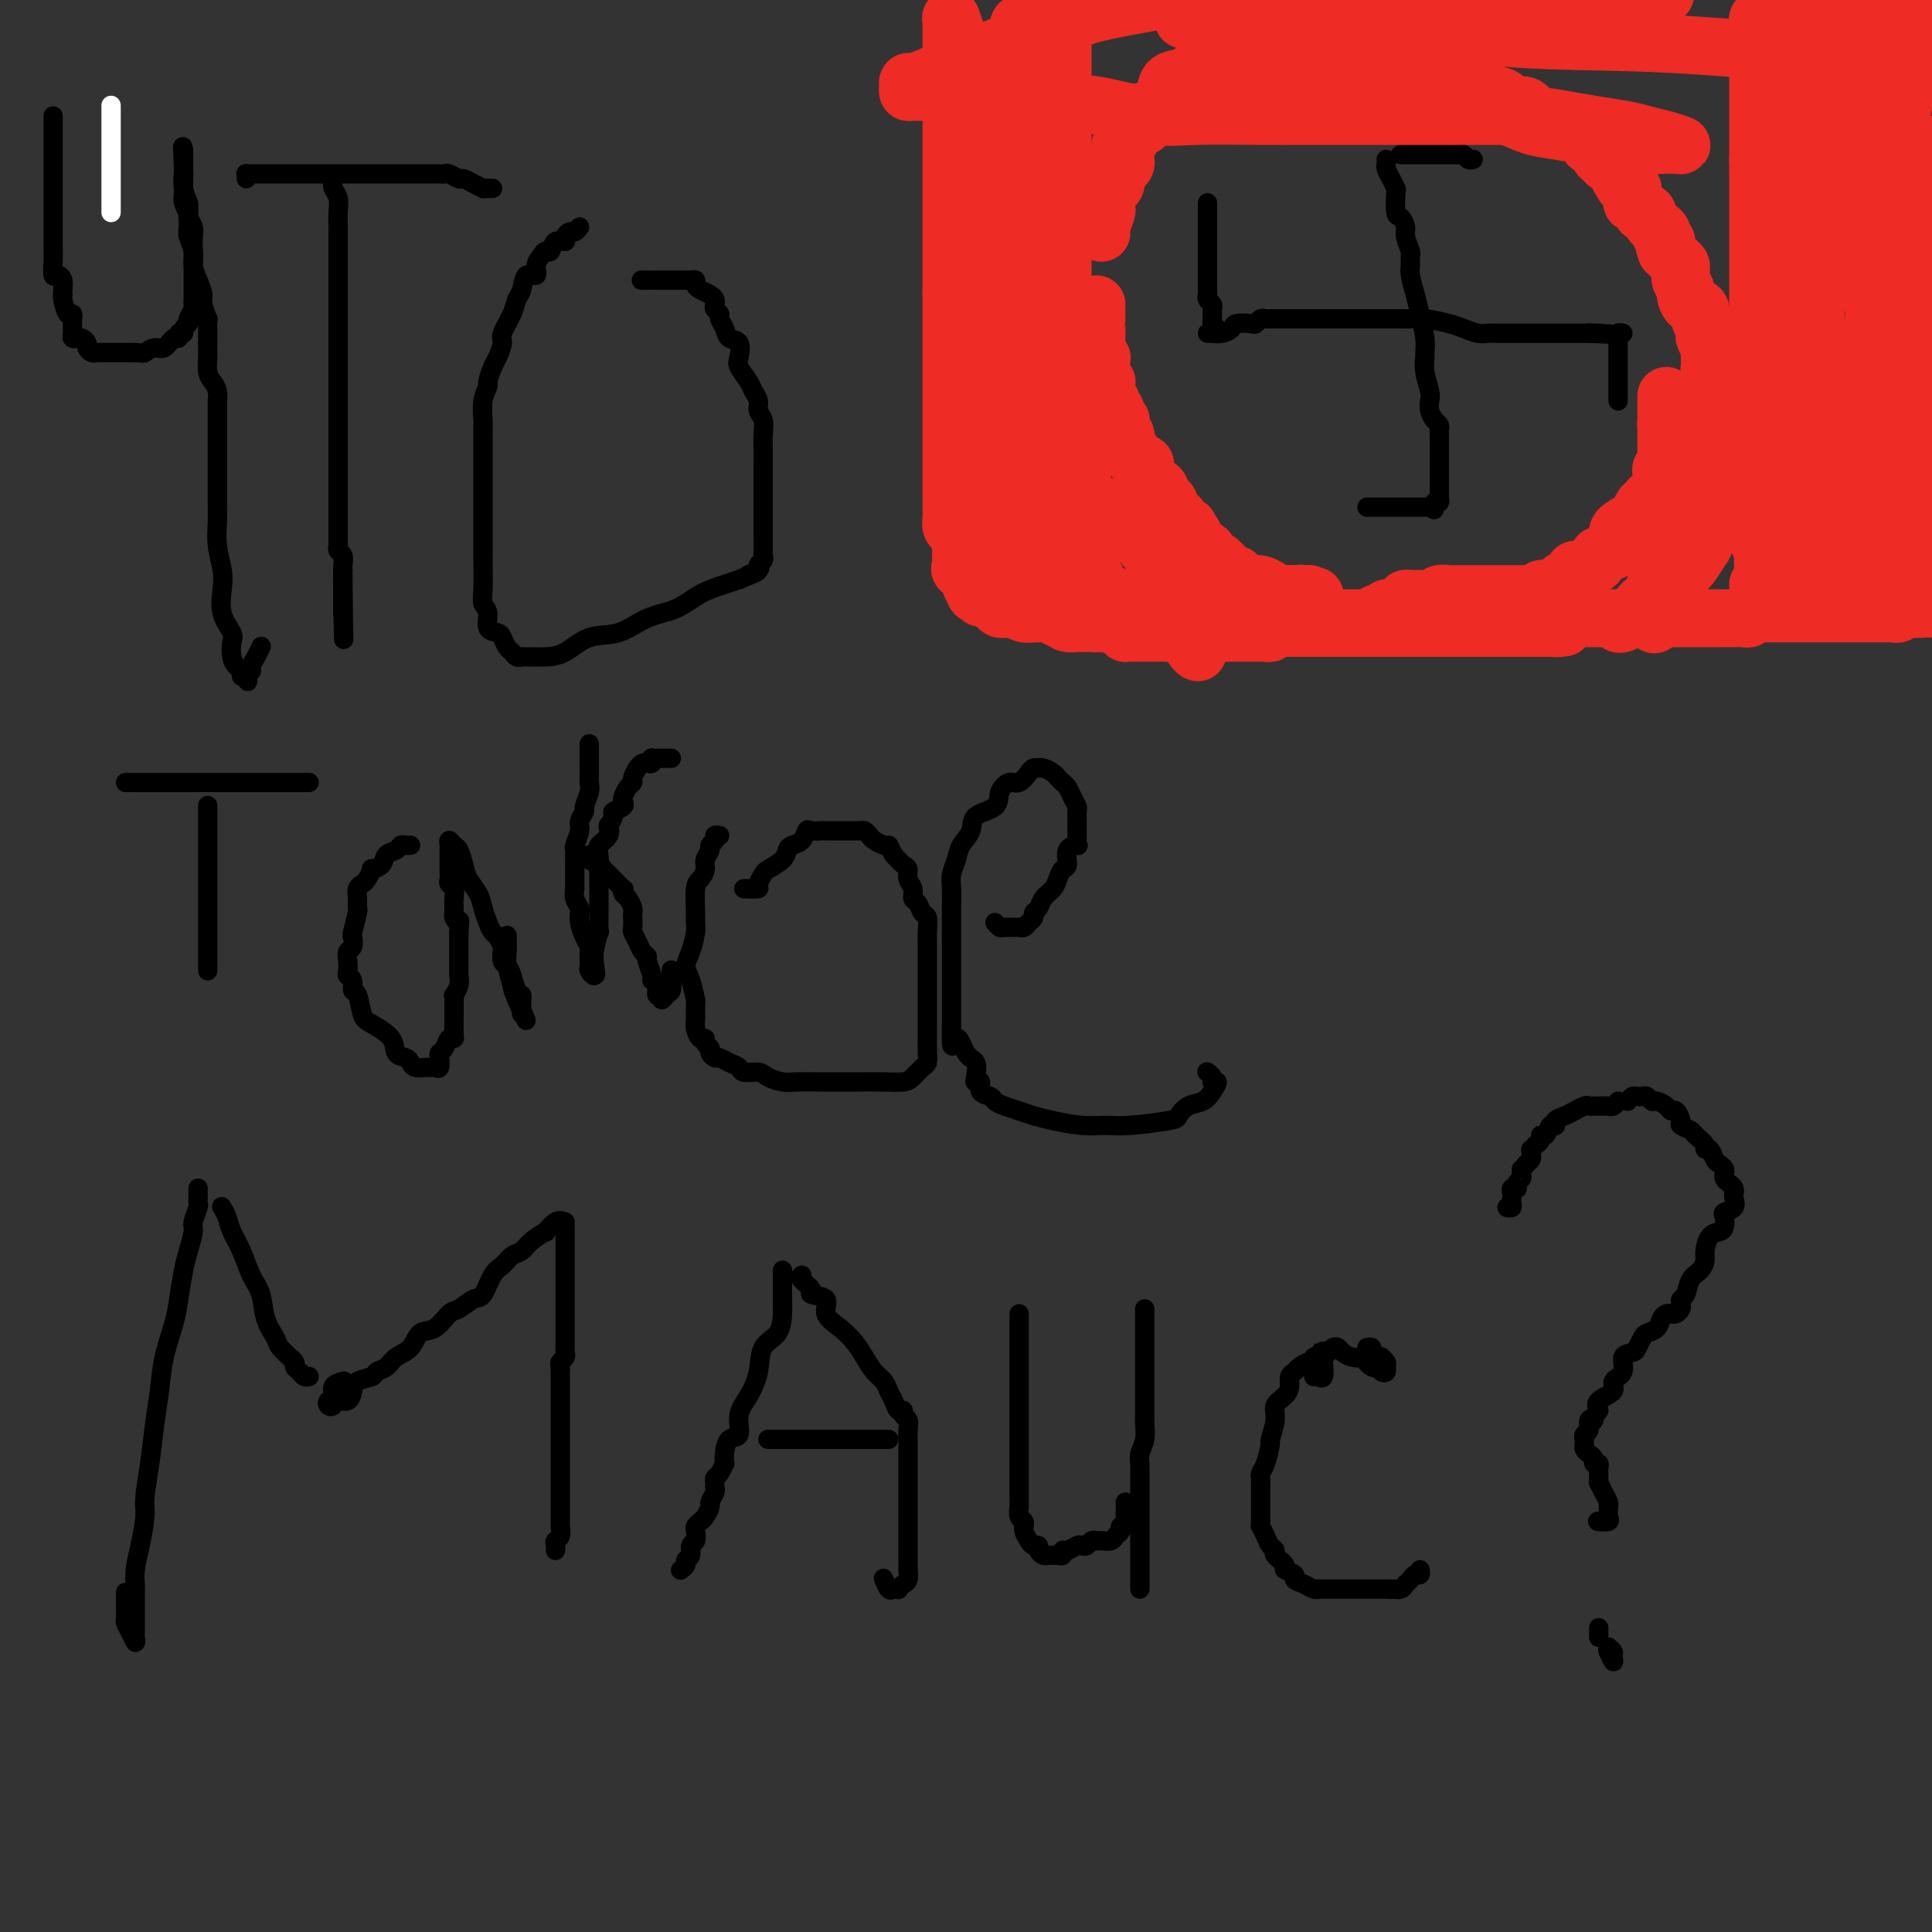 <svg viewBox='0 0 400 400' version='1.1' xmlns='http://www.w3.org/2000/svg' xmlns:xlink='http://www.w3.org/1999/xlink'><rect x="0" y="0" width="400" height="400" fill="#333333" stroke="none"/><g fill='none' stroke='#FFFFFF' stroke-width='4' stroke-linecap='round' stroke-linejoin='round'><path d='M23,22c0.000,-0.164 0.000,-0.328 0,0c0.000,0.328 0.000,1.149 0,2c0.000,0.851 0.000,1.734 0,2c0.000,0.266 0.000,-0.083 0,0c0.000,0.083 0.000,0.600 0,1c0.000,0.400 -0.000,0.685 0,1c0.000,0.315 0.000,0.662 0,1c0.000,0.338 0.000,0.668 0,1c0.000,0.332 0.000,0.667 0,1c0.000,0.333 0.000,0.663 0,1c0.000,0.337 0.000,0.682 0,1c0.000,0.318 0.000,0.610 0,1c0.000,0.390 0.000,0.878 0,1c0.000,0.122 -0.000,-0.121 0,0c0.000,0.121 0.000,0.606 0,1c0.000,0.394 -0.000,0.697 0,1c0.000,0.303 0.000,0.606 0,1c0.000,0.394 -0.000,0.879 0,1c0.000,0.121 0.000,-0.123 0,0c0.000,0.123 -0.000,0.611 0,1c0.000,0.389 0.000,0.679 0,1c0.000,0.321 -0.000,0.675 0,1c0.000,0.325 0.000,0.623 0,1c0.000,0.377 -0.000,0.832 0,1c0.000,0.168 0.000,0.048 0,0c0.000,-0.048 0.000,-0.024 0,0'/></g>
<g fill='none' stroke='#000000' stroke-width='4' stroke-linecap='round' stroke-linejoin='round'><path d='M11,24c-0.000,0.862 -0.000,1.723 0,2c0.000,0.277 0.000,-0.031 0,0c-0.000,0.031 -0.000,0.403 0,1c0.000,0.597 0.000,1.421 0,2c-0.000,0.579 -0.000,0.915 0,1c0.000,0.085 0.000,-0.079 0,0c-0.000,0.079 -0.000,0.403 0,1c0.000,0.597 0.000,1.468 0,2c-0.000,0.532 -0.000,0.724 0,1c0.000,0.276 0.000,0.637 0,1c-0.000,0.363 -0.000,0.730 0,1c0.000,0.270 0.000,0.444 0,1c-0.000,0.556 -0.000,1.495 0,2c0.000,0.505 0.000,0.576 0,1c-0.000,0.424 -0.000,1.201 0,2c0.000,0.799 0.000,1.619 0,2c-0.000,0.381 -0.000,0.321 0,1c0.000,0.679 0.000,2.095 0,3c-0.000,0.905 -0.001,1.298 0,2c0.001,0.702 0.003,1.715 0,2c-0.003,0.285 -0.011,-0.156 0,0c0.011,0.156 0.041,0.910 0,2c-0.041,1.090 -0.155,2.516 0,3c0.155,0.484 0.578,0.024 1,0c0.422,-0.024 0.845,0.386 1,1c0.155,0.614 0.044,1.430 0,2c-0.044,0.570 -0.022,0.894 0,1c0.022,0.106 0.044,-0.006 0,0c-0.044,0.006 -0.156,0.130 0,1c0.156,0.870 0.578,2.485 1,3c0.422,0.515 0.845,-0.069 1,0c0.155,0.069 0.042,0.792 0,1c-0.042,0.208 -0.012,-0.098 0,0c0.012,0.098 0.006,0.601 0,1c-0.006,0.399 -0.013,0.695 0,1c0.013,0.305 0.046,0.621 0,1c-0.046,0.379 -0.171,0.822 0,1c0.171,0.178 0.637,0.090 1,0c0.363,-0.090 0.623,-0.182 1,0c0.377,0.182 0.871,0.637 1,1c0.129,0.363 -0.106,0.633 0,1c0.106,0.367 0.552,0.830 1,1c0.448,0.170 0.898,0.045 1,0c0.102,-0.045 -0.142,-0.012 0,0c0.142,0.012 0.672,0.003 1,0c0.328,-0.003 0.455,-0.001 1,0c0.545,0.001 1.507,0.000 2,0c0.493,-0.000 0.517,-0.000 1,0c0.483,0.000 1.424,0.000 2,0c0.576,-0.000 0.788,-0.000 1,0'/><path d='M28,73c1.749,0.070 1.621,0.244 2,0c0.379,-0.244 1.263,-0.907 2,-1c0.737,-0.093 1.326,0.382 2,0c0.674,-0.382 1.433,-1.622 2,-2c0.567,-0.378 0.940,0.106 1,0c0.060,-0.106 -0.195,-0.801 0,-1c0.195,-0.199 0.841,0.098 1,0c0.159,-0.098 -0.168,-0.589 0,-1c0.168,-0.411 0.830,-0.740 1,-1c0.170,-0.260 -0.150,-0.451 0,-1c0.150,-0.549 0.772,-1.457 1,-2c0.228,-0.543 0.061,-0.723 0,-1c-0.061,-0.277 -0.016,-0.652 0,-1c0.016,-0.348 0.004,-0.671 0,-1c-0.004,-0.329 -0.001,-0.666 0,-1c0.001,-0.334 0.000,-0.666 0,-1c-0.000,-0.334 -0.000,-0.671 0,-1c0.000,-0.329 0.000,-0.650 0,-1c-0.000,-0.350 0.000,-0.728 0,-1c-0.000,-0.272 -0.000,-0.439 0,-1c0.000,-0.561 0.001,-1.515 0,-2c-0.001,-0.485 -0.004,-0.501 0,-1c0.004,-0.499 0.015,-1.483 0,-2c-0.015,-0.517 -0.056,-0.568 0,-1c0.056,-0.432 0.207,-1.246 0,-2c-0.207,-0.754 -0.774,-1.449 -1,-2c-0.226,-0.551 -0.113,-0.960 0,-1c0.113,-0.040 0.226,0.289 0,0c-0.226,-0.289 -0.793,-1.194 -1,-2c-0.207,-0.806 -0.056,-1.511 0,-2c0.056,-0.489 0.015,-0.761 0,-1c-0.015,-0.239 -0.004,-0.445 0,-1c0.004,-0.555 0.001,-1.458 0,-2c-0.001,-0.542 -0.000,-0.724 0,-1c0.000,-0.276 0.000,-0.646 0,-1c-0.000,-0.354 -0.000,-0.693 0,-1c0.000,-0.307 0.000,-0.583 0,-1c-0.000,-0.417 -0.000,-0.976 0,-1c0.000,-0.024 0.000,0.488 0,1'/><path d='M38,32c-0.314,-4.294 -0.098,0.970 0,3c0.098,2.030 0.079,0.827 0,1c-0.079,0.173 -0.218,1.722 0,3c0.218,1.278 0.795,2.285 1,3c0.205,0.715 0.040,1.139 0,2c-0.040,0.861 0.044,2.159 0,3c-0.044,0.841 -0.218,1.227 0,2c0.218,0.773 0.828,1.935 1,3c0.172,1.065 -0.094,2.034 0,3c0.094,0.966 0.547,1.927 1,3c0.453,1.073 0.906,2.256 1,3c0.094,0.744 -0.171,1.050 0,2c0.171,0.950 0.778,2.545 1,3c0.222,0.455 0.060,-0.229 0,0c-0.060,0.229 -0.016,1.371 0,2c0.016,0.629 0.004,0.746 0,1c-0.004,0.254 -0.001,0.643 0,1c0.001,0.357 -0.000,0.680 0,1c0.000,0.320 0.003,0.638 0,1c-0.003,0.362 -0.011,0.768 0,1c0.011,0.232 0.041,0.291 0,1c-0.041,0.709 -0.155,2.069 0,3c0.155,0.931 0.577,1.433 1,2c0.423,0.567 0.845,1.199 1,2c0.155,0.801 0.041,1.772 0,2c-0.041,0.228 -0.011,-0.287 0,0c0.011,0.287 0.003,1.375 0,2c-0.003,0.625 -0.001,0.785 0,1c0.001,0.215 0.000,0.484 0,1c-0.000,0.516 -0.000,1.278 0,2c0.000,0.722 0.000,1.404 0,2c-0.000,0.596 -0.000,1.107 0,2c0.000,0.893 0.000,2.170 0,3c-0.000,0.830 -0.001,1.214 0,2c0.001,0.786 0.004,1.974 0,3c-0.004,1.026 -0.015,1.890 0,3c0.015,1.110 0.054,2.467 0,4c-0.054,1.533 -0.203,3.244 0,5c0.203,1.756 0.759,3.558 1,5c0.241,1.442 0.169,2.525 0,4c-0.169,1.475 -0.435,3.340 0,5c0.435,1.660 1.571,3.113 2,4c0.429,0.887 0.153,1.208 0,2c-0.153,0.792 -0.182,2.055 0,3c0.182,0.945 0.575,1.573 1,2c0.425,0.427 0.884,0.653 1,1c0.116,0.347 -0.110,0.813 0,1c0.110,0.187 0.555,0.093 1,0'/><path d='M51,140c0.710,2.062 -0.016,0.717 0,0c0.016,-0.717 0.775,-0.805 1,-1c0.225,-0.195 -0.084,-0.495 0,-1c0.084,-0.505 0.561,-1.213 1,-2c0.439,-0.787 0.840,-1.653 1,-2c0.160,-0.347 0.080,-0.173 0,0'/><path d='M69,37c-0.113,0.695 -0.226,1.389 0,2c0.226,0.611 0.793,1.138 1,2c0.207,0.862 0.056,2.060 0,3c-0.056,0.940 -0.015,1.623 0,3c0.015,1.377 0.004,3.449 0,5c-0.004,1.551 -0.001,2.581 0,4c0.001,1.419 0.000,3.226 0,5c-0.000,1.774 -0.000,3.515 0,5c0.000,1.485 0.000,2.714 0,4c-0.000,1.286 -0.000,2.630 0,4c0.000,1.370 0.000,2.766 0,4c-0.000,1.234 -0.000,2.307 0,3c0.000,0.693 0.000,1.005 0,2c-0.000,0.995 -0.000,2.674 0,4c0.000,1.326 0.000,2.298 0,3c-0.000,0.702 0.000,1.132 0,2c-0.000,0.868 -0.000,2.173 0,3c0.000,0.827 0.000,1.176 0,2c-0.000,0.824 -0.000,2.122 0,3c0.000,0.878 0.000,1.334 0,2c-0.000,0.666 -0.000,1.541 0,2c0.000,0.459 0.000,0.503 0,1c-0.000,0.497 -0.000,1.446 0,2c0.000,0.554 0.000,0.712 0,1c-0.000,0.288 -0.001,0.707 0,1c0.001,0.293 0.004,0.459 0,1c-0.004,0.541 -0.015,1.458 0,2c0.015,0.542 0.057,0.709 0,1c-0.057,0.291 -0.211,0.705 0,1c0.211,0.295 0.789,0.472 1,1c0.211,0.528 0.057,1.406 0,2c-0.057,0.594 -0.015,0.903 0,1c0.015,0.097 0.004,-0.020 0,0c-0.004,0.020 -0.001,0.176 0,1c0.001,0.824 0.000,2.315 0,3c-0.000,0.685 -0.000,0.562 0,1c0.000,0.438 0.000,1.435 0,2c-0.000,0.565 -0.000,0.698 0,1c0.000,0.302 0.000,0.774 0,1c-0.000,0.226 -0.000,0.208 0,0c0.000,-0.208 0.000,-0.604 0,-1'/><path d='M71,126c0.310,13.393 0.083,2.375 0,-3c-0.083,-5.375 -0.024,-5.107 0,-5c0.024,0.107 0.012,0.054 0,0'/><path d='M51,37c0.026,-0.423 0.053,-0.845 0,-1c-0.053,-0.155 -0.184,-0.041 0,0c0.184,0.041 0.683,0.011 1,0c0.317,-0.011 0.453,-0.003 1,0c0.547,0.003 1.504,0.001 2,0c0.496,-0.001 0.530,-0.000 1,0c0.470,0.000 1.375,0.000 2,0c0.625,-0.000 0.970,-0.000 2,0c1.030,0.000 2.745,0.000 4,0c1.255,-0.000 2.050,-0.000 3,0c0.950,0.000 2.056,0.000 3,0c0.944,-0.000 1.728,-0.000 3,0c1.272,0.000 3.032,-0.000 4,0c0.968,0.000 1.143,0.000 2,0c0.857,-0.000 2.394,-0.000 3,0c0.606,0.000 0.281,0.000 1,0c0.719,-0.000 2.483,-0.000 3,0c0.517,0.000 -0.211,0.000 0,0c0.211,-0.000 1.362,-0.000 2,0c0.638,0.000 0.763,0.000 1,0c0.237,-0.000 0.587,-0.001 1,0c0.413,0.001 0.888,0.004 1,0c0.112,-0.004 -0.139,-0.016 0,0c0.139,0.016 0.670,0.060 1,0c0.330,-0.060 0.460,-0.222 1,0c0.540,0.222 1.489,0.830 2,1c0.511,0.170 0.585,-0.098 1,0c0.415,0.098 1.173,0.562 2,1c0.827,0.438 1.724,0.849 2,1c0.276,0.151 -0.070,0.040 0,0c0.070,-0.040 0.557,-0.011 1,0c0.443,0.011 0.841,0.003 1,0c0.159,-0.003 0.080,-0.002 0,0'/><path d='M120,47c-0.344,0.444 -0.687,0.887 -1,1c-0.313,0.113 -0.594,-0.106 -1,0c-0.406,0.106 -0.935,0.535 -1,1c-0.065,0.465 0.334,0.964 0,1c-0.334,0.036 -1.400,-0.391 -2,0c-0.600,0.391 -0.733,1.602 -1,2c-0.267,0.398 -0.667,-0.015 -1,0c-0.333,0.015 -0.600,0.459 -1,1c-0.400,0.541 -0.934,1.180 -1,2c-0.066,0.820 0.334,1.821 0,2c-0.334,0.179 -1.404,-0.464 -2,0c-0.596,0.464 -0.719,2.034 -1,3c-0.281,0.966 -0.719,1.327 -1,2c-0.281,0.673 -0.404,1.660 -1,3c-0.596,1.340 -1.666,3.035 -2,4c-0.334,0.965 0.069,1.199 0,2c-0.069,0.801 -0.611,2.170 -1,3c-0.389,0.830 -0.626,1.123 -1,2c-0.374,0.877 -0.885,2.338 -1,3c-0.115,0.662 0.165,0.526 0,1c-0.165,0.474 -0.776,1.557 -1,3c-0.224,1.443 -0.060,3.245 0,4c0.060,0.755 0.016,0.464 0,1c-0.016,0.536 -0.004,1.901 0,3c0.004,1.099 0.001,1.934 0,3c-0.001,1.066 -0.000,2.365 0,4c0.000,1.635 0.000,3.607 0,5c-0.000,1.393 -0.001,2.208 0,4c0.001,1.792 0.005,4.562 0,6c-0.005,1.438 -0.017,1.545 0,3c0.017,1.455 0.064,4.260 0,6c-0.064,1.740 -0.238,2.416 0,3c0.238,0.584 0.890,1.078 1,2c0.110,0.922 -0.321,2.274 0,3c0.321,0.726 1.395,0.825 2,1c0.605,0.175 0.741,0.425 1,1c0.259,0.575 0.642,1.475 1,2c0.358,0.525 0.690,0.677 1,1c0.310,0.323 0.599,0.819 1,1c0.401,0.181 0.914,0.048 1,0c0.086,-0.048 -0.254,-0.010 0,0c0.254,0.010 1.101,-0.009 2,0c0.899,0.009 1.848,0.045 3,0c1.152,-0.045 2.506,-0.171 4,-1c1.494,-0.829 3.129,-2.361 5,-3c1.871,-0.639 3.978,-0.384 6,-1c2.022,-0.616 3.959,-2.101 6,-3c2.041,-0.899 4.186,-1.210 6,-2c1.814,-0.790 3.296,-2.059 5,-3c1.704,-0.941 3.630,-1.555 5,-2c1.370,-0.445 2.185,-0.723 3,-1'/><path d='M153,120c6.515,-2.654 2.803,-1.289 2,-1c-0.803,0.289 1.301,-0.498 2,-1c0.699,-0.502 -0.009,-0.719 0,-1c0.009,-0.281 0.734,-0.627 1,-1c0.266,-0.373 0.071,-0.773 0,-1c-0.071,-0.227 -0.019,-0.281 0,-1c0.019,-0.719 0.005,-2.102 0,-3c-0.005,-0.898 -0.001,-1.309 0,-2c0.001,-0.691 0.000,-1.661 0,-3c-0.000,-1.339 -0.000,-3.047 0,-4c0.000,-0.953 -0.000,-1.150 0,-2c0.000,-0.850 0.001,-2.353 0,-3c-0.001,-0.647 -0.004,-0.438 0,-1c0.004,-0.562 0.016,-1.894 0,-3c-0.016,-1.106 -0.060,-1.987 0,-3c0.060,-1.013 0.225,-2.157 0,-3c-0.225,-0.843 -0.838,-1.385 -1,-2c-0.162,-0.615 0.128,-1.304 0,-2c-0.128,-0.696 -0.673,-1.398 -1,-2c-0.327,-0.602 -0.434,-1.102 -1,-2c-0.566,-0.898 -1.590,-2.194 -2,-3c-0.410,-0.806 -0.205,-1.123 0,-2c0.205,-0.877 0.410,-2.315 0,-3c-0.410,-0.685 -1.434,-0.617 -2,-1c-0.566,-0.383 -0.674,-1.216 -1,-2c-0.326,-0.784 -0.872,-1.520 -1,-2c-0.128,-0.480 0.160,-0.706 0,-1c-0.160,-0.294 -0.767,-0.656 -1,-1c-0.233,-0.344 -0.091,-0.669 0,-1c0.091,-0.331 0.130,-0.667 0,-1c-0.130,-0.333 -0.430,-0.664 -1,-1c-0.570,-0.336 -1.410,-0.679 -2,-1c-0.590,-0.321 -0.931,-0.622 -1,-1c-0.069,-0.378 0.135,-0.833 0,-1c-0.135,-0.167 -0.610,-0.045 -1,0c-0.390,0.045 -0.696,0.012 -1,0c-0.304,-0.012 -0.605,-0.003 -1,0c-0.395,0.003 -0.883,0.001 -1,0c-0.117,-0.001 0.136,-0.000 0,0c-0.136,0.000 -0.661,0.000 -1,0c-0.339,-0.000 -0.490,-0.000 -1,0c-0.510,0.000 -1.377,0.000 -2,0c-0.623,-0.000 -1.002,-0.000 -1,0c0.002,0.000 0.385,0.000 0,0c-0.385,-0.000 -1.539,-0.000 -2,0c-0.461,0.000 -0.231,0.000 0,0'/><path d='M43,167c0.000,-0.201 0.000,-0.402 0,0c0.000,0.402 0.000,1.407 0,2c0.000,0.593 0.000,0.773 0,1c0.000,0.227 0.000,0.502 0,1c0.000,0.498 -0.000,1.218 0,2c0.000,0.782 0.000,1.627 0,2c0.000,0.373 0.000,0.275 0,1c0.000,0.725 0.000,2.273 0,3c0.000,0.727 0.000,0.631 0,1c0.000,0.369 0.000,1.201 0,2c0.000,0.799 0.000,1.565 0,2c0.000,0.435 0.000,0.539 0,1c0.000,0.461 0.000,1.279 0,2c0.000,0.721 -0.000,1.345 0,2c0.000,0.655 0.000,1.341 0,2c0.000,0.659 -0.000,1.290 0,2c0.000,0.710 0.000,1.500 0,2c0.000,0.500 -0.000,0.711 0,1c0.000,0.289 0.000,0.655 0,1c0.000,0.345 -0.000,0.667 0,1c0.000,0.333 0.000,0.677 0,1c0.000,0.323 -0.000,0.625 0,1c0.000,0.375 0.000,0.821 0,1c0.000,0.179 0.000,0.089 0,0'/><path d='M26,162c0.284,0.000 0.568,0.000 1,0c0.432,0.000 1.011,0.000 1,0c-0.011,0.000 -0.612,0.000 0,0c0.612,0.000 2.436,0.000 4,0c1.564,0.000 2.869,0.000 4,0c1.131,0.000 2.087,0.000 3,0c0.913,0.000 1.782,0.000 3,0c1.218,0.000 2.784,0.000 4,0c1.216,0.000 2.080,0.000 3,0c0.920,0.000 1.896,0.000 3,0c1.104,0.000 2.337,0.000 3,0c0.663,0.000 0.756,0.000 1,0c0.244,0.000 0.639,-0.000 1,0c0.361,0.000 0.688,0.000 1,0c0.312,0.000 0.608,0.000 1,0c0.392,0.000 0.878,0.000 1,0c0.122,0.000 -0.121,0.000 0,0c0.121,0.000 0.607,0.000 1,0c0.393,0.000 0.693,0.000 1,0c0.307,0.000 0.621,0.000 1,0c0.379,0.000 0.823,0.000 1,0c0.177,0.000 0.089,0.000 0,0'/><path d='M85,175c-0.324,0.026 -0.649,0.052 -1,0c-0.351,-0.052 -0.729,-0.181 -1,0c-0.271,0.181 -0.436,0.674 -1,1c-0.564,0.326 -1.527,0.486 -2,1c-0.473,0.514 -0.455,1.381 -1,2c-0.545,0.619 -1.652,0.991 -2,1c-0.348,0.009 0.065,-0.346 0,0c-0.065,0.346 -0.606,1.393 -1,2c-0.394,0.607 -0.640,0.775 -1,1c-0.360,0.225 -0.832,0.506 -1,1c-0.168,0.494 -0.031,1.202 0,2c0.031,0.798 -0.043,1.685 0,2c0.043,0.315 0.204,0.059 0,1c-0.204,0.941 -0.773,3.081 -1,4c-0.227,0.919 -0.113,0.617 0,1c0.113,0.383 0.225,1.451 0,2c-0.225,0.549 -0.788,0.580 -1,1c-0.212,0.420 -0.072,1.230 0,2c0.072,0.770 0.075,1.499 0,2c-0.075,0.501 -0.227,0.775 0,1c0.227,0.225 0.835,0.402 1,1c0.165,0.598 -0.113,1.619 0,2c0.113,0.381 0.617,0.123 1,1c0.383,0.877 0.645,2.889 1,4c0.355,1.111 0.802,1.320 2,2c1.198,0.680 3.146,1.832 4,3c0.854,1.168 0.614,2.351 1,3c0.386,0.649 1.399,0.762 2,1c0.601,0.238 0.791,0.599 1,1c0.209,0.401 0.438,0.841 1,1c0.562,0.159 1.457,0.036 2,0c0.543,-0.036 0.733,0.015 1,0c0.267,-0.015 0.610,-0.097 1,0c0.390,0.097 0.825,0.372 1,0c0.175,-0.372 0.089,-1.391 0,-2c-0.089,-0.609 -0.182,-0.806 0,-1c0.182,-0.194 0.637,-0.384 1,-1c0.363,-0.616 0.633,-1.658 1,-2c0.367,-0.342 0.830,0.015 1,0c0.170,-0.015 0.045,-0.402 0,-1c-0.045,-0.598 -0.012,-1.406 0,-2c0.012,-0.594 0.004,-0.972 0,-1c-0.004,-0.028 -0.002,0.295 0,0c0.002,-0.295 0.004,-1.209 0,-2c-0.004,-0.791 -0.015,-1.458 0,-2c0.015,-0.542 0.057,-0.957 0,-1c-0.057,-0.043 -0.211,0.287 0,0c0.211,-0.287 0.789,-1.189 1,-2c0.211,-0.811 0.057,-1.529 0,-2c-0.057,-0.471 -0.015,-0.693 0,-1c0.015,-0.307 0.004,-0.698 0,-1c-0.004,-0.302 -0.001,-0.515 0,-1c0.001,-0.485 0.000,-1.244 0,-2c-0.000,-0.756 -0.000,-1.511 0,-2c0.000,-0.489 0.000,-0.711 0,-1c-0.000,-0.289 -0.000,-0.644 0,-1'/><path d='M95,193c0.215,-3.349 0.254,-2.220 0,-2c-0.254,0.220 -0.800,-0.469 -1,-1c-0.200,-0.531 -0.052,-0.906 0,-1c0.052,-0.094 0.010,0.091 0,0c-0.010,-0.091 0.011,-0.458 0,-1c-0.011,-0.542 -0.056,-1.258 0,-2c0.056,-0.742 0.211,-1.509 0,-2c-0.211,-0.491 -0.789,-0.705 -1,-1c-0.211,-0.295 -0.057,-0.670 0,-1c0.057,-0.330 0.015,-0.613 0,-1c-0.015,-0.387 -0.004,-0.877 0,-1c0.004,-0.123 0.001,0.122 0,0c-0.001,-0.122 -0.000,-0.609 0,-1c0.000,-0.391 -0.001,-0.684 0,-1c0.001,-0.316 0.003,-0.656 0,-1c-0.003,-0.344 -0.012,-0.693 0,-1c0.012,-0.307 0.045,-0.571 0,-1c-0.045,-0.429 -0.168,-1.024 0,-1c0.168,0.024 0.626,0.667 1,1c0.374,0.333 0.663,0.357 1,1c0.337,0.643 0.720,1.905 1,3c0.280,1.095 0.456,2.024 1,3c0.544,0.976 1.455,2.001 2,3c0.545,0.999 0.724,1.974 1,3c0.276,1.026 0.649,2.105 1,3c0.351,0.895 0.682,1.606 1,2c0.318,0.394 0.624,0.472 1,1c0.376,0.528 0.822,1.505 1,2c0.178,0.495 0.089,0.507 0,1c-0.089,0.493 -0.178,1.466 0,2c0.178,0.534 0.622,0.628 1,1c0.378,0.372 0.690,1.020 1,2c0.310,0.980 0.619,2.291 1,3c0.381,0.709 0.834,0.814 1,1c0.166,0.186 0.044,0.452 0,1c-0.044,0.548 -0.012,1.378 0,2c0.012,0.622 0.003,1.035 0,1c-0.003,-0.035 -0.002,-0.517 0,-1'/><path d='M108,209c2.138,5.088 -0.015,0.309 -1,-2c-0.985,-2.309 -0.800,-2.146 -1,-3c-0.200,-0.854 -0.786,-2.724 -1,-4c-0.214,-1.276 -0.058,-1.959 0,-3c0.058,-1.041 0.016,-2.440 0,-3c-0.016,-0.560 -0.008,-0.280 0,0'/><path d='M122,154c0.000,0.335 0.000,0.670 0,1c-0.000,0.330 -0.000,0.655 0,1c0.000,0.345 0.001,0.710 0,1c-0.001,0.290 -0.004,0.505 0,1c0.004,0.495 0.016,1.269 0,2c-0.016,0.731 -0.061,1.417 0,2c0.061,0.583 0.228,1.061 0,2c-0.228,0.939 -0.849,2.339 -1,3c-0.151,0.661 0.170,0.583 0,1c-0.170,0.417 -0.830,1.330 -1,2c-0.170,0.670 0.151,1.097 0,2c-0.151,0.903 -0.772,2.283 -1,3c-0.228,0.717 -0.061,0.770 0,1c0.061,0.230 0.016,0.635 0,1c-0.016,0.365 -0.004,0.689 0,1c0.004,0.311 0.001,0.608 0,1c-0.001,0.392 -0.000,0.878 0,1c0.000,0.122 0.000,-0.121 0,0c-0.000,0.121 0.000,0.605 0,1c-0.000,0.395 -0.001,0.700 0,1c0.001,0.300 0.004,0.595 0,1c-0.004,0.405 -0.015,0.922 0,1c0.015,0.078 0.057,-0.282 0,0c-0.057,0.282 -0.212,1.205 0,2c0.212,0.795 0.792,1.462 1,2c0.208,0.538 0.046,0.946 0,1c-0.046,0.054 0.026,-0.246 0,0c-0.026,0.246 -0.151,1.039 0,2c0.151,0.961 0.577,2.089 1,3c0.423,0.911 0.845,1.606 1,2c0.155,0.394 0.045,0.488 0,1c-0.045,0.512 -0.026,1.441 0,2c0.026,0.559 0.059,0.748 0,1c-0.059,0.252 -0.208,0.568 0,1c0.208,0.432 0.774,0.981 1,1c0.226,0.019 0.113,-0.490 0,-1'/><path d='M123,201c0.614,2.240 0.151,-0.661 0,-2c-0.151,-1.339 0.012,-1.117 0,-1c-0.012,0.117 -0.199,0.129 0,-1c0.199,-1.129 0.786,-3.399 1,-4c0.214,-0.601 0.057,0.469 0,0c-0.057,-0.469 -0.015,-2.475 0,-4c0.015,-1.525 0.002,-2.569 0,-4c-0.002,-1.431 0.007,-3.251 0,-4c-0.007,-0.749 -0.030,-0.429 0,-1c0.030,-0.571 0.114,-2.034 0,-3c-0.114,-0.966 -0.424,-1.434 0,-2c0.424,-0.566 1.582,-1.230 2,-2c0.418,-0.770 0.096,-1.645 0,-2c-0.096,-0.355 0.034,-0.189 0,0c-0.034,0.189 -0.233,0.401 0,0c0.233,-0.401 0.899,-1.416 1,-2c0.101,-0.584 -0.363,-0.738 0,-1c0.363,-0.262 1.551,-0.634 2,-1c0.449,-0.366 0.158,-0.727 0,-1c-0.158,-0.273 -0.183,-0.458 0,-1c0.183,-0.542 0.574,-1.441 1,-2c0.426,-0.559 0.887,-0.777 1,-1c0.113,-0.223 -0.124,-0.451 0,-1c0.124,-0.549 0.608,-1.419 1,-2c0.392,-0.581 0.693,-0.874 1,-1c0.307,-0.126 0.621,-0.086 1,0c0.379,0.086 0.823,0.219 1,0c0.177,-0.219 0.089,-0.791 0,-1c-0.089,-0.209 -0.178,-0.056 0,0c0.178,0.056 0.622,0.015 1,0c0.378,-0.015 0.689,-0.004 1,0c0.311,0.004 0.622,0.001 1,0c0.378,-0.001 0.822,-0.000 1,0c0.178,0.000 0.089,0.000 0,0'/><path d='M122,177c-0.203,0.333 -0.407,0.665 0,1c0.407,0.335 1.423,0.672 2,1c0.577,0.328 0.715,0.647 1,1c0.285,0.353 0.717,0.739 1,1c0.283,0.261 0.418,0.398 1,1c0.582,0.602 1.610,1.671 2,2c0.390,0.329 0.143,-0.080 0,0c-0.143,0.080 -0.182,0.650 0,1c0.182,0.350 0.585,0.479 1,1c0.415,0.521 0.842,1.434 1,2c0.158,0.566 0.045,0.784 0,1c-0.045,0.216 -0.024,0.429 0,1c0.024,0.571 0.049,1.502 0,2c-0.049,0.498 -0.172,0.565 0,1c0.172,0.435 0.639,1.237 1,2c0.361,0.763 0.618,1.486 1,2c0.382,0.514 0.891,0.819 1,1c0.109,0.181 -0.182,0.238 0,1c0.182,0.762 0.837,2.229 1,3c0.163,0.771 -0.166,0.846 0,1c0.166,0.154 0.828,0.386 1,1c0.172,0.614 -0.147,1.612 0,2c0.147,0.388 0.761,0.168 1,0c0.239,-0.168 0.102,-0.285 0,0c-0.102,0.285 -0.171,0.973 0,1c0.171,0.027 0.582,-0.606 1,-1c0.418,-0.394 0.844,-0.549 1,-1c0.156,-0.451 0.042,-1.198 0,-2c-0.042,-0.802 -0.012,-1.658 0,-2c0.012,-0.342 0.006,-0.171 0,0'/><path d='M149,173c-0.455,-0.088 -0.911,-0.175 -1,0c-0.089,0.175 0.187,0.613 0,1c-0.187,0.387 -0.837,0.723 -1,1c-0.163,0.277 0.163,0.494 0,1c-0.163,0.506 -0.814,1.302 -1,2c-0.186,0.698 0.094,1.300 0,2c-0.094,0.700 -0.560,1.498 -1,2c-0.440,0.502 -0.852,0.707 -1,2c-0.148,1.293 -0.030,3.672 0,5c0.030,1.328 -0.028,1.603 0,2c0.028,0.397 0.141,0.916 0,2c-0.141,1.084 -0.535,2.733 -1,4c-0.465,1.267 -1.000,2.153 -1,3c-0.000,0.847 0.535,1.654 1,3c0.465,1.346 0.859,3.230 1,4c0.141,0.770 0.028,0.426 0,1c-0.028,0.574 0.030,2.066 0,3c-0.030,0.934 -0.148,1.311 0,2c0.148,0.689 0.561,1.690 1,2c0.439,0.310 0.906,-0.071 1,0c0.094,0.071 -0.183,0.592 0,1c0.183,0.408 0.825,0.701 1,1c0.175,0.299 -0.118,0.605 0,1c0.118,0.395 0.645,0.880 1,1c0.355,0.120 0.536,-0.126 1,0c0.464,0.126 1.212,0.625 2,1c0.788,0.375 1.618,0.626 2,1c0.382,0.374 0.316,0.871 1,1c0.684,0.129 2.117,-0.109 3,0c0.883,0.109 1.216,0.565 2,1c0.784,0.435 2.017,0.849 3,1c0.983,0.151 1.715,0.040 3,0c1.285,-0.040 3.125,-0.010 5,0c1.875,0.010 3.787,0.001 5,0c1.213,-0.001 1.729,0.007 3,0c1.271,-0.007 3.297,-0.029 5,0c1.703,0.029 3.083,0.107 4,0c0.917,-0.107 1.370,-0.401 2,-1c0.630,-0.599 1.437,-1.504 2,-2c0.563,-0.496 0.883,-0.584 1,-1c0.117,-0.416 0.031,-1.158 0,-2c-0.031,-0.842 -0.008,-1.782 0,-3c0.008,-1.218 0.002,-2.714 0,-4c-0.002,-1.286 -0.001,-2.361 0,-4c0.001,-1.639 -0.000,-3.841 0,-5c0.000,-1.159 0.001,-1.274 0,-2c-0.001,-0.726 -0.003,-2.063 0,-3c0.003,-0.937 0.012,-1.473 0,-2c-0.012,-0.527 -0.046,-1.043 0,-2c0.046,-0.957 0.171,-2.353 0,-3c-0.171,-0.647 -0.638,-0.543 -1,-1c-0.362,-0.457 -0.618,-1.474 -1,-2c-0.382,-0.526 -0.889,-0.560 -1,-1c-0.111,-0.440 0.175,-1.286 0,-2c-0.175,-0.714 -0.810,-1.294 -1,-2c-0.190,-0.706 0.064,-1.536 0,-2c-0.064,-0.464 -0.447,-0.561 -1,-1c-0.553,-0.439 -1.277,-1.219 -2,-2'/><path d='M185,177c-1.278,-2.477 -0.972,-2.170 -1,-2c-0.028,0.170 -0.389,0.203 -1,0c-0.611,-0.203 -1.473,-0.643 -2,-1c-0.527,-0.357 -0.719,-0.632 -1,-1c-0.281,-0.368 -0.653,-0.831 -1,-1c-0.347,-0.169 -0.670,-0.045 -1,0c-0.330,0.045 -0.666,0.012 -1,0c-0.334,-0.012 -0.667,-0.003 -1,0c-0.333,0.003 -0.667,0.001 -1,0c-0.333,-0.001 -0.666,-0.000 -1,0c-0.334,0.000 -0.671,0.001 -1,0c-0.329,-0.001 -0.652,-0.002 -1,0c-0.348,0.002 -0.722,0.007 -1,0c-0.278,-0.007 -0.459,-0.027 -1,0c-0.541,0.027 -1.441,0.101 -2,0c-0.559,-0.101 -0.778,-0.375 -1,0c-0.222,0.375 -0.448,1.400 -1,2c-0.552,0.600 -1.429,0.776 -2,1c-0.571,0.224 -0.837,0.497 -1,1c-0.163,0.503 -0.224,1.235 -1,2c-0.776,0.765 -2.267,1.564 -3,2c-0.733,0.436 -0.708,0.509 -1,1c-0.292,0.491 -0.901,1.399 -1,2c-0.099,0.601 0.314,0.893 0,1c-0.314,0.107 -1.354,0.029 -2,0c-0.646,-0.029 -0.899,-0.008 -1,0c-0.101,0.008 -0.051,0.004 0,0'/><path d='M206,191c0.361,0.423 0.723,0.845 1,1c0.277,0.155 0.470,0.042 1,0c0.530,-0.042 1.399,-0.014 2,0c0.601,0.014 0.936,0.015 1,0c0.064,-0.015 -0.141,-0.046 0,0c0.141,0.046 0.630,0.168 1,0c0.370,-0.168 0.623,-0.625 1,-1c0.377,-0.375 0.878,-0.667 1,-1c0.122,-0.333 -0.136,-0.708 0,-1c0.136,-0.292 0.666,-0.502 1,-1c0.334,-0.498 0.472,-1.283 1,-2c0.528,-0.717 1.446,-1.365 2,-2c0.554,-0.635 0.744,-1.256 1,-2c0.256,-0.744 0.576,-1.610 1,-2c0.424,-0.390 0.951,-0.304 1,-1c0.049,-0.696 -0.379,-2.176 0,-3c0.379,-0.824 1.566,-0.994 2,-1c0.434,-0.006 0.116,0.153 0,0c-0.116,-0.153 -0.031,-0.617 0,-1c0.031,-0.383 0.008,-0.684 0,-1c-0.008,-0.316 -0.001,-0.647 0,-1c0.001,-0.353 -0.003,-0.727 0,-1c0.003,-0.273 0.012,-0.444 0,-1c-0.012,-0.556 -0.045,-1.497 0,-2c0.045,-0.503 0.166,-0.569 0,-1c-0.166,-0.431 -0.621,-1.229 -1,-2c-0.379,-0.771 -0.682,-1.517 -1,-2c-0.318,-0.483 -0.649,-0.704 -1,-1c-0.351,-0.296 -0.720,-0.668 -1,-1c-0.280,-0.332 -0.471,-0.625 -1,-1c-0.529,-0.375 -1.398,-0.831 -2,-1c-0.602,-0.169 -0.938,-0.052 -1,0c-0.062,0.052 0.150,0.037 0,0c-0.150,-0.037 -0.661,-0.096 -1,0c-0.339,0.096 -0.508,0.347 -1,1c-0.492,0.653 -1.309,1.707 -2,2c-0.691,0.293 -1.255,-0.175 -2,0c-0.745,0.175 -1.671,0.994 -2,2c-0.329,1.006 -0.063,2.198 -1,3c-0.937,0.802 -3.078,1.215 -4,2c-0.922,0.785 -0.625,1.942 -1,3c-0.375,1.058 -1.421,2.016 -2,3c-0.579,0.984 -0.691,1.994 -1,3c-0.309,1.006 -0.815,2.007 -1,3c-0.185,0.993 -0.050,1.977 0,3c0.050,1.023 0.013,2.085 0,3c-0.013,0.915 -0.004,1.683 0,3c0.004,1.317 0.001,3.184 0,5c-0.001,1.816 -0.000,3.579 0,5c0.000,1.421 0.000,2.498 0,4c-0.000,1.502 -0.000,3.429 0,5c0.000,1.571 0.000,2.785 0,4'/><path d='M197,213c-0.172,6.170 0.398,2.596 1,2c0.602,-0.596 1.237,1.786 2,3c0.763,1.214 1.652,1.260 2,2c0.348,0.740 0.153,2.173 0,3c-0.153,0.827 -0.263,1.048 0,1c0.263,-0.048 0.899,-0.364 1,0c0.101,0.364 -0.332,1.407 0,2c0.332,0.593 1.428,0.736 2,1c0.572,0.264 0.619,0.648 1,1c0.381,0.352 1.098,0.673 2,1c0.902,0.327 1.991,0.662 3,1c1.009,0.338 1.938,0.680 3,1c1.062,0.320 2.257,0.618 4,1c1.743,0.382 4.035,0.846 6,1c1.965,0.154 3.603,-0.004 5,0c1.397,0.004 2.552,0.171 5,0c2.448,-0.171 6.189,-0.678 8,-1c1.811,-0.322 1.691,-0.458 2,-1c0.309,-0.542 1.045,-1.489 2,-2c0.955,-0.511 2.127,-0.584 3,-1c0.873,-0.416 1.446,-1.173 2,-2c0.554,-0.827 1.091,-1.724 1,-2c-0.091,-0.276 -0.808,0.070 -1,0c-0.192,-0.070 0.141,-0.557 0,-1c-0.141,-0.443 -0.754,-0.841 -1,-1c-0.246,-0.159 -0.123,-0.080 0,0'/><path d='M41,246c-0.002,0.337 -0.005,0.675 0,1c0.005,0.325 0.016,0.638 0,1c-0.016,0.362 -0.060,0.775 0,1c0.060,0.225 0.223,0.263 0,1c-0.223,0.737 -0.834,2.174 -1,3c-0.166,0.826 0.111,1.040 0,2c-0.111,0.960 -0.611,2.667 -1,4c-0.389,1.333 -0.668,2.294 -1,4c-0.332,1.706 -0.719,4.158 -1,6c-0.281,1.842 -0.456,3.074 -1,5c-0.544,1.926 -1.456,4.546 -2,7c-0.544,2.454 -0.719,4.741 -1,7c-0.281,2.259 -0.666,4.490 -1,7c-0.334,2.510 -0.615,5.298 -1,8c-0.385,2.702 -0.874,5.320 -1,7c-0.126,1.680 0.110,2.424 0,4c-0.110,1.576 -0.565,3.983 -1,6c-0.435,2.017 -0.849,3.643 -1,5c-0.151,1.357 -0.041,2.444 0,3c0.041,0.556 0.011,0.582 0,1c-0.011,0.418 -0.003,1.229 0,2c0.003,0.771 0.001,1.503 0,2c-0.001,0.497 -0.000,0.759 0,1c0.000,0.241 -0.000,0.459 0,1c0.000,0.541 0.001,1.404 0,2c-0.001,0.596 -0.003,0.924 0,1c0.003,0.076 0.011,-0.102 0,0c-0.011,0.102 -0.041,0.484 0,1c0.041,0.516 0.155,1.167 0,1c-0.155,-0.167 -0.577,-1.152 -1,-2c-0.423,-0.848 -0.845,-1.559 -1,-2c-0.155,-0.441 -0.041,-0.613 0,-1c0.041,-0.387 0.011,-0.989 0,-2c-0.011,-1.011 -0.003,-2.432 0,-3c0.003,-0.568 0.002,-0.284 0,0'/><path d='M46,250c-0.096,-0.159 -0.192,-0.318 0,0c0.192,0.318 0.671,1.112 1,2c0.329,0.888 0.507,1.871 1,3c0.493,1.129 1.302,2.403 2,4c0.698,1.597 1.285,3.515 2,5c0.715,1.485 1.558,2.535 2,4c0.442,1.465 0.481,3.344 1,5c0.519,1.656 1.516,3.088 2,4c0.484,0.912 0.455,1.305 1,2c0.545,0.695 1.666,1.692 2,2c0.334,0.308 -0.118,-0.071 0,0c0.118,0.071 0.806,0.593 1,1c0.194,0.407 -0.105,0.697 0,1c0.105,0.303 0.616,0.617 1,1c0.384,0.383 0.642,0.834 1,1c0.358,0.166 0.817,0.047 1,0c0.183,-0.047 0.092,-0.024 0,0'/><path d='M117,253c-0.598,-0.239 -1.196,-0.477 -2,0c-0.804,0.477 -1.815,1.671 -2,2c-0.185,0.329 0.456,-0.207 0,0c-0.456,0.207 -2.009,1.155 -3,2c-0.991,0.845 -1.421,1.586 -2,2c-0.579,0.414 -1.309,0.501 -2,1c-0.691,0.499 -1.344,1.409 -2,2c-0.656,0.591 -1.316,0.863 -2,2c-0.684,1.137 -1.393,3.139 -2,4c-0.607,0.861 -1.111,0.582 -2,1c-0.889,0.418 -2.162,1.533 -3,2c-0.838,0.467 -1.239,0.285 -2,1c-0.761,0.715 -1.880,2.328 -3,3c-1.120,0.672 -2.241,0.404 -3,1c-0.759,0.596 -1.157,2.058 -2,3c-0.843,0.942 -2.131,1.365 -3,2c-0.869,0.635 -1.318,1.482 -2,2c-0.682,0.518 -1.596,0.707 -2,1c-0.404,0.293 -0.297,0.690 -1,1c-0.703,0.310 -2.216,0.531 -3,1c-0.784,0.469 -0.841,1.184 -1,2c-0.159,0.816 -0.422,1.732 -1,2c-0.578,0.268 -1.471,-0.112 -2,0c-0.529,0.112 -0.694,0.717 -1,1c-0.306,0.283 -0.754,0.244 -1,0c-0.246,-0.244 -0.290,-0.692 0,-1c0.290,-0.308 0.913,-0.474 1,-1c0.087,-0.526 -0.361,-1.411 0,-2c0.361,-0.589 1.532,-0.883 2,-1c0.468,-0.117 0.234,-0.059 0,0'/><path d='M117,254c-0.000,0.358 -0.000,0.715 0,1c0.000,0.285 0.000,0.497 0,1c-0.000,0.503 -0.000,1.296 0,2c0.000,0.704 0.000,1.320 0,2c-0.000,0.680 -0.000,1.425 0,3c0.000,1.575 0.000,3.979 0,5c-0.000,1.021 -0.000,0.658 0,1c0.000,0.342 0.000,1.388 0,2c-0.000,0.612 -0.000,0.790 0,1c0.000,0.210 0.000,0.452 0,1c-0.000,0.548 -0.000,1.404 0,2c0.000,0.596 0.000,0.933 0,1c-0.000,0.067 -0.000,-0.137 0,0c0.000,0.137 0.001,0.614 0,1c-0.001,0.386 -0.004,0.681 0,1c0.004,0.319 0.015,0.663 0,1c-0.015,0.337 -0.057,0.668 0,1c0.057,0.332 0.211,0.664 0,1c-0.211,0.336 -0.789,0.675 -1,1c-0.211,0.325 -0.057,0.638 0,1c0.057,0.362 0.015,0.775 0,1c-0.015,0.225 -0.004,0.262 0,1c0.004,0.738 0.001,2.178 0,3c-0.001,0.822 -0.000,1.028 0,2c0.000,0.972 0.000,2.710 0,4c-0.000,1.290 -0.000,2.131 0,3c0.000,0.869 0.000,1.766 0,3c-0.000,1.234 -0.000,2.805 0,4c0.000,1.195 0.000,2.013 0,3c-0.000,0.987 -0.000,2.144 0,3c0.000,0.856 0.001,1.413 0,2c-0.001,0.587 -0.004,1.204 0,2c0.004,0.796 0.015,1.771 0,2c-0.015,0.229 -0.057,-0.289 0,0c0.057,0.289 0.211,1.384 0,2c-0.211,0.616 -0.789,0.753 -1,1c-0.211,0.247 -0.057,0.605 0,1c0.057,0.395 0.016,0.827 0,1c-0.016,0.173 -0.008,0.086 0,0'/><path d='M162,263c-0.001,0.270 -0.001,0.541 0,1c0.001,0.459 0.004,1.107 0,2c-0.004,0.893 -0.014,2.029 0,3c0.014,0.971 0.051,1.775 0,3c-0.051,1.225 -0.190,2.872 -1,4c-0.810,1.128 -2.292,1.739 -3,3c-0.708,1.261 -0.641,3.173 -1,5c-0.359,1.827 -1.144,3.571 -2,5c-0.856,1.429 -1.785,2.545 -2,4c-0.215,1.455 0.283,3.250 0,4c-0.283,0.750 -1.346,0.457 -2,1c-0.654,0.543 -0.897,1.924 -1,3c-0.103,1.076 -0.066,1.846 0,2c0.066,0.154 0.161,-0.309 0,0c-0.161,0.309 -0.578,1.391 -1,2c-0.422,0.609 -0.849,0.745 -1,1c-0.151,0.255 -0.026,0.631 0,1c0.026,0.369 -0.049,0.733 0,1c0.049,0.267 0.221,0.439 0,1c-0.221,0.561 -0.833,1.513 -1,2c-0.167,0.487 0.113,0.511 0,1c-0.113,0.489 -0.618,1.445 -1,2c-0.382,0.555 -0.642,0.711 -1,1c-0.358,0.289 -0.813,0.711 -1,1c-0.187,0.289 -0.107,0.445 0,1c0.107,0.555 0.240,1.511 0,2c-0.240,0.489 -0.853,0.513 -1,1c-0.147,0.487 0.171,1.437 0,2c-0.171,0.563 -0.830,0.739 -1,1c-0.170,0.261 0.151,0.606 0,1c-0.151,0.394 -0.772,0.838 -1,1c-0.228,0.162 -0.061,0.044 0,0c0.061,-0.044 0.018,-0.012 0,0c-0.018,0.012 -0.009,0.006 0,0'/><path d='M166,264c-0.252,0.224 -0.504,0.447 0,1c0.504,0.553 1.766,1.435 2,2c0.234,0.565 -0.558,0.812 0,1c0.558,0.188 2.467,0.318 3,1c0.533,0.682 -0.310,1.916 0,3c0.310,1.084 1.775,2.020 3,3c1.225,0.980 2.212,2.006 3,3c0.788,0.994 1.377,1.956 2,3c0.623,1.044 1.280,2.168 2,3c0.720,0.832 1.503,1.371 2,2c0.497,0.629 0.706,1.349 1,2c0.294,0.651 0.671,1.235 1,2c0.329,0.765 0.610,1.713 1,2c0.390,0.287 0.889,-0.088 1,0c0.111,0.088 -0.166,0.637 0,1c0.166,0.363 0.777,0.538 1,1c0.223,0.462 0.060,1.211 0,2c-0.060,0.789 -0.016,1.617 0,2c0.016,0.383 0.004,0.319 0,1c-0.004,0.681 -0.001,2.107 0,3c0.001,0.893 0.000,1.255 0,2c-0.000,0.745 -0.000,1.875 0,3c0.000,1.125 0.000,2.246 0,3c-0.000,0.754 -0.000,1.140 0,2c0.000,0.860 0.000,2.195 0,3c-0.000,0.805 0.000,1.081 0,2c-0.000,0.919 -0.000,2.483 0,3c0.000,0.517 0.000,-0.011 0,0c-0.000,0.011 -0.000,0.561 0,1c0.000,0.439 0.001,0.765 0,1c-0.001,0.235 -0.003,0.377 0,1c0.003,0.623 0.011,1.726 0,2c-0.011,0.274 -0.041,-0.280 0,0c0.041,0.280 0.151,1.395 0,2c-0.151,0.605 -0.565,0.700 -1,1c-0.435,0.300 -0.891,0.805 -1,1c-0.109,0.195 0.128,0.080 0,0c-0.128,-0.080 -0.622,-0.124 -1,0c-0.378,0.124 -0.640,0.418 -1,0c-0.360,-0.418 -0.817,-1.548 -1,-2c-0.183,-0.452 -0.091,-0.226 0,0'/><path d='M159,298c0.205,0.000 0.411,0.000 1,0c0.589,0.000 1.562,0.000 2,0c0.438,0.000 0.343,0.000 1,0c0.657,0.000 2.068,0.000 3,0c0.932,0.000 1.387,0.000 2,0c0.613,0.000 1.385,0.000 2,0c0.615,0.000 1.073,0.000 2,0c0.927,0.000 2.324,0.000 3,0c0.676,-0.000 0.633,0.000 1,0c0.367,0.000 1.145,0.000 2,0c0.855,0.000 1.788,0.000 2,0c0.212,0.000 -0.297,0.000 0,0c0.297,-0.000 1.399,0.000 2,0c0.601,0.000 0.700,0.000 1,0c0.300,0.000 0.800,0.000 1,0c0.200,0.000 0.100,0.000 0,0'/><path d='M211,272c0.000,0.668 0.000,1.336 0,2c-0.000,0.664 -0.000,1.326 0,2c0.000,0.674 0.000,1.362 0,2c-0.000,0.638 -0.000,1.226 0,2c0.000,0.774 0.000,1.733 0,3c-0.000,1.267 -0.000,2.843 0,4c0.000,1.157 0.000,1.895 0,3c-0.000,1.105 -0.000,2.575 0,4c0.000,1.425 0.000,2.803 0,4c-0.000,1.197 -0.000,2.212 0,3c0.000,0.788 0.000,1.348 0,2c-0.000,0.652 -0.000,1.394 0,2c0.000,0.606 0.000,1.075 0,2c-0.000,0.925 -0.001,2.307 0,3c0.001,0.693 0.004,0.696 0,1c-0.004,0.304 -0.015,0.908 0,1c0.015,0.092 0.057,-0.330 0,0c-0.057,0.330 -0.212,1.411 0,2c0.212,0.589 0.792,0.686 1,1c0.208,0.314 0.044,0.845 0,1c-0.044,0.155 0.031,-0.064 0,0c-0.031,0.064 -0.167,0.412 0,1c0.167,0.588 0.636,1.415 1,2c0.364,0.585 0.622,0.927 1,1c0.378,0.073 0.875,-0.124 1,0c0.125,0.124 -0.121,0.569 0,1c0.121,0.431 0.611,0.849 1,1c0.389,0.151 0.678,0.037 1,0c0.322,-0.037 0.677,0.005 1,0c0.323,-0.005 0.615,-0.058 1,0c0.385,0.058 0.863,0.225 1,0c0.137,-0.225 -0.065,-0.844 0,-1c0.065,-0.156 0.399,0.151 1,0c0.601,-0.151 1.471,-0.758 2,-1c0.529,-0.242 0.718,-0.118 1,0c0.282,0.118 0.657,0.228 1,0c0.343,-0.228 0.655,-0.796 1,-1c0.345,-0.204 0.723,-0.043 1,0c0.277,0.043 0.451,-0.031 1,0c0.549,0.031 1.471,0.168 2,0c0.529,-0.168 0.663,-0.640 1,-1c0.337,-0.360 0.875,-0.607 1,-1c0.125,-0.393 -0.163,-0.931 0,-1c0.163,-0.069 0.776,0.332 1,0c0.224,-0.332 0.060,-1.395 0,-2c-0.060,-0.605 -0.016,-0.750 0,-1c0.016,-0.250 0.004,-0.606 0,-1c-0.004,-0.394 -0.001,-0.827 0,-1c0.001,-0.173 0.001,-0.087 0,0'/><path d='M237,271c0.000,0.468 0.000,0.937 0,1c-0.000,0.063 -0.000,-0.278 0,0c0.000,0.278 0.000,1.177 0,2c-0.000,0.823 -0.000,1.572 0,2c0.000,0.428 0.000,0.536 0,1c-0.000,0.464 -0.000,1.282 0,2c0.000,0.718 0.000,1.334 0,2c-0.000,0.666 -0.000,1.381 0,2c0.000,0.619 0.000,1.144 0,2c-0.000,0.856 -0.000,2.045 0,3c0.000,0.955 0.001,1.676 0,2c-0.001,0.324 -0.004,0.250 0,1c0.004,0.750 0.015,2.323 0,3c-0.015,0.677 -0.057,0.457 0,1c0.057,0.543 0.211,1.850 0,3c-0.211,1.150 -0.789,2.142 -1,3c-0.211,0.858 -0.057,1.580 0,2c0.057,0.420 0.015,0.537 0,1c-0.015,0.463 -0.004,1.272 0,2c0.004,0.728 0.001,1.375 0,2c-0.001,0.625 -0.000,1.228 0,2c0.000,0.772 0.000,1.712 0,2c-0.000,0.288 -0.000,-0.077 0,0c0.000,0.077 0.000,0.594 0,1c-0.000,0.406 -0.000,0.700 0,1c0.000,0.300 0.000,0.605 0,1c-0.000,0.395 -0.000,0.879 0,1c0.000,0.121 0.000,-0.121 0,0c-0.000,0.121 -0.000,0.605 0,1c0.000,0.395 0.000,0.700 0,1c-0.000,0.300 -0.000,0.595 0,1c0.000,0.405 0.000,0.922 0,1c-0.000,0.078 -0.000,-0.281 0,0c0.000,0.281 0.000,1.203 0,2c-0.000,0.797 -0.000,1.471 0,2c0.000,0.529 0.000,0.915 0,1c-0.000,0.085 -0.000,-0.131 0,0c0.000,0.131 0.000,0.610 0,1c-0.000,0.390 -0.000,0.692 0,1c0.000,0.308 0.000,0.621 0,1c0.000,0.379 -0.000,0.822 0,1c0.000,0.178 0.000,0.089 0,0'/><path d='M273,281c-0.438,-0.120 -0.877,-0.239 -1,0c-0.123,0.239 0.068,0.837 0,1c-0.068,0.163 -0.396,-0.108 -1,0c-0.604,0.108 -1.484,0.595 -2,1c-0.516,0.405 -0.668,0.727 -1,1c-0.332,0.273 -0.844,0.497 -1,1c-0.156,0.503 0.045,1.284 0,2c-0.045,0.716 -0.337,1.365 -1,2c-0.663,0.635 -1.697,1.255 -2,2c-0.303,0.745 0.125,1.614 0,3c-0.125,1.386 -0.804,3.289 -1,4c-0.196,0.711 0.091,0.231 0,1c-0.091,0.769 -0.560,2.786 -1,4c-0.440,1.214 -0.850,1.624 -1,2c-0.150,0.376 -0.040,0.717 0,1c0.040,0.283 0.011,0.506 0,1c-0.011,0.494 -0.003,1.259 0,2c0.003,0.741 0.001,1.459 0,2c-0.001,0.541 0.000,0.906 0,1c-0.000,0.094 -0.001,-0.081 0,0c0.001,0.081 0.003,0.420 0,1c-0.003,0.580 -0.012,1.402 0,2c0.012,0.598 0.046,0.973 0,1c-0.046,0.027 -0.172,-0.292 0,0c0.172,0.292 0.643,1.195 1,2c0.357,0.805 0.601,1.511 1,2c0.399,0.489 0.952,0.761 1,1c0.048,0.239 -0.409,0.445 0,1c0.409,0.555 1.685,1.458 2,2c0.315,0.542 -0.330,0.723 0,1c0.330,0.277 1.634,0.648 2,1c0.366,0.352 -0.206,0.683 0,1c0.206,0.317 1.189,0.621 2,1c0.811,0.379 1.450,0.834 2,1c0.550,0.166 1.012,0.045 1,0c-0.012,-0.045 -0.498,-0.012 0,0c0.498,0.012 1.979,0.003 3,0c1.021,-0.003 1.583,-0.001 2,0c0.417,0.001 0.689,0.000 1,0c0.311,-0.000 0.661,-0.000 1,0c0.339,0.000 0.668,0.000 1,0c0.332,-0.000 0.667,-0.000 1,0c0.333,0.000 0.663,0.000 1,0c0.337,-0.000 0.682,-0.000 1,0c0.318,0.000 0.610,0.000 1,0c0.390,-0.000 0.878,-0.000 1,0c0.122,0.000 -0.121,0.000 0,0c0.121,-0.000 0.606,-0.000 1,0c0.394,0.000 0.697,0.000 1,0'/><path d='M288,329c2.968,0.138 1.387,-0.018 1,0c-0.387,0.018 0.421,0.211 1,0c0.579,-0.211 0.929,-0.826 1,-1c0.071,-0.174 -0.139,0.093 0,0c0.139,-0.093 0.626,-0.547 1,-1c0.374,-0.453 0.636,-0.905 1,-1c0.364,-0.095 0.829,0.167 1,0c0.171,-0.167 0.049,-0.762 0,-1c-0.049,-0.238 -0.024,-0.119 0,0'/><path d='M283,279c0.444,-0.083 0.889,-0.167 1,0c0.111,0.167 -0.110,0.584 0,1c0.110,0.416 0.551,0.832 1,1c0.449,0.168 0.906,0.087 1,0c0.094,-0.087 -0.174,-0.180 0,0c0.174,0.180 0.789,0.632 1,1c0.211,0.368 0.016,0.651 0,1c-0.016,0.349 0.145,0.766 0,1c-0.145,0.234 -0.598,0.287 -1,0c-0.402,-0.287 -0.755,-0.913 -1,-1c-0.245,-0.087 -0.384,0.366 -1,0c-0.616,-0.366 -1.709,-1.552 -2,-2c-0.291,-0.448 0.220,-0.159 0,0c-0.220,0.159 -1.172,0.189 -2,0c-0.828,-0.189 -1.531,-0.597 -2,-1c-0.469,-0.403 -0.703,-0.801 -1,-1c-0.297,-0.199 -0.656,-0.200 -1,0c-0.344,0.200 -0.672,0.600 -1,1'/><path d='M275,280c-2.083,-0.526 -1.289,-0.340 -1,0c0.289,0.340 0.074,0.833 0,1c-0.074,0.167 -0.006,0.006 0,0c0.006,-0.006 -0.050,0.142 0,1c0.050,0.858 0.206,2.426 0,3c-0.206,0.574 -0.773,0.154 -1,0c-0.227,-0.154 -0.112,-0.041 0,0c0.112,0.041 0.223,0.011 0,0c-0.223,-0.011 -0.778,-0.003 -1,0c-0.222,0.003 -0.111,0.002 0,0'/><path d='M337,228c0.333,-0.420 0.667,-0.841 1,-1c0.333,-0.159 0.666,-0.057 1,0c0.334,0.057 0.671,0.071 1,0c0.329,-0.071 0.652,-0.225 1,0c0.348,0.225 0.723,0.829 1,1c0.277,0.171 0.457,-0.091 1,0c0.543,0.091 1.450,0.535 2,1c0.550,0.465 0.743,0.951 1,1c0.257,0.049 0.578,-0.339 1,0c0.422,0.339 0.944,1.404 1,2c0.056,0.596 -0.354,0.724 0,1c0.354,0.276 1.471,0.699 2,1c0.529,0.301 0.470,0.480 1,1c0.530,0.520 1.647,1.382 2,2c0.353,0.618 -0.059,0.992 0,1c0.059,0.008 0.590,-0.349 1,0c0.410,0.349 0.697,1.403 1,2c0.303,0.597 0.620,0.737 1,1c0.380,0.263 0.824,0.648 1,1c0.176,0.352 0.086,0.672 0,1c-0.086,0.328 -0.167,0.664 0,1c0.167,0.336 0.583,0.671 1,1c0.417,0.329 0.836,0.652 1,1c0.164,0.348 0.072,0.722 0,1c-0.072,0.278 -0.124,0.459 0,1c0.124,0.541 0.423,1.441 0,2c-0.423,0.559 -1.570,0.778 -2,1c-0.430,0.222 -0.144,0.447 0,1c0.144,0.553 0.144,1.432 0,2c-0.144,0.568 -0.433,0.824 -1,1c-0.567,0.176 -1.413,0.272 -2,1c-0.587,0.728 -0.917,2.086 -1,3c-0.083,0.914 0.079,1.382 0,2c-0.079,0.618 -0.400,1.384 -1,2c-0.600,0.616 -1.481,1.082 -2,2c-0.519,0.918 -0.678,2.288 -1,3c-0.322,0.712 -0.807,0.765 -1,1c-0.193,0.235 -0.093,0.651 0,1c0.093,0.349 0.179,0.631 0,1c-0.179,0.369 -0.624,0.823 -1,1c-0.376,0.177 -0.682,0.075 -1,0c-0.318,-0.075 -0.648,-0.123 -1,0c-0.352,0.123 -0.724,0.418 -1,1c-0.276,0.582 -0.454,1.452 -1,2c-0.546,0.548 -1.461,0.775 -2,1c-0.539,0.225 -0.702,0.448 -1,1c-0.298,0.552 -0.729,1.432 -1,2c-0.271,0.568 -0.381,0.824 -1,1c-0.619,0.176 -1.746,0.274 -2,1c-0.254,0.726 0.366,2.081 0,3c-0.366,0.919 -1.717,1.401 -2,2c-0.283,0.599 0.501,1.315 0,2c-0.501,0.685 -2.286,1.339 -3,2c-0.714,0.661 -0.357,1.331 0,2'/><path d='M331,292c-2.791,3.731 -1.270,2.559 -1,2c0.270,-0.559 -0.712,-0.504 -1,0c-0.288,0.504 0.119,1.459 0,2c-0.119,0.541 -0.765,0.670 -1,1c-0.235,0.330 -0.060,0.862 0,1c0.060,0.138 0.006,-0.118 0,0c-0.006,0.118 0.036,0.610 0,1c-0.036,0.390 -0.149,0.678 0,1c0.149,0.322 0.562,0.678 1,1c0.438,0.322 0.902,0.611 1,1c0.098,0.389 -0.170,0.877 0,1c0.170,0.123 0.778,-0.121 1,0c0.222,0.121 0.059,0.605 0,1c-0.059,0.395 -0.013,0.700 0,1c0.013,0.300 -0.007,0.595 0,1c0.007,0.405 0.040,0.921 0,1c-0.040,0.079 -0.154,-0.277 0,0c0.154,0.277 0.577,1.187 1,2c0.423,0.813 0.847,1.528 1,2c0.153,0.472 0.033,0.701 0,1c-0.033,0.299 0.019,0.669 0,1c-0.019,0.331 -0.108,0.625 0,1c0.108,0.375 0.414,0.832 0,1c-0.414,0.168 -1.547,0.048 -2,0c-0.453,-0.048 -0.227,-0.024 0,0'/><path d='M333,341c0.431,0.356 0.861,0.711 1,1c0.139,0.289 -0.014,0.510 0,1c0.014,0.490 0.196,1.247 0,1c-0.196,-0.247 -0.770,-1.499 -1,-2c-0.230,-0.501 -0.115,-0.250 0,0'/><path d='M331,339c0.000,-0.311 0.000,-0.622 0,-1c0.000,-0.378 0.000,-0.822 0,-1c0.000,-0.178 0.000,-0.089 0,0'/><path d='M335,228c-0.331,0.423 -0.662,0.845 -1,1c-0.338,0.155 -0.682,0.041 -1,0c-0.318,-0.041 -0.610,-0.011 -1,0c-0.390,0.011 -0.877,0.002 -1,0c-0.123,-0.002 0.117,0.004 0,0c-0.117,-0.004 -0.590,-0.016 -1,0c-0.410,0.016 -0.756,0.060 -1,0c-0.244,-0.060 -0.384,-0.224 -1,0c-0.616,0.224 -1.706,0.834 -2,1c-0.294,0.166 0.208,-0.113 0,0c-0.208,0.113 -1.127,0.619 -2,1c-0.873,0.381 -1.701,0.636 -2,1c-0.299,0.364 -0.069,0.837 0,1c0.069,0.163 -0.024,0.015 0,0c0.024,-0.015 0.165,0.104 0,0c-0.165,-0.104 -0.637,-0.430 -1,0c-0.363,0.430 -0.618,1.617 -1,2c-0.382,0.383 -0.891,-0.037 -1,0c-0.109,0.037 0.181,0.531 0,1c-0.181,0.469 -0.833,0.913 -1,1c-0.167,0.087 0.152,-0.184 0,0c-0.152,0.184 -0.777,0.824 -1,1c-0.223,0.176 -0.046,-0.110 0,0c0.046,0.110 -0.039,0.617 0,1c0.039,0.383 0.203,0.642 0,1c-0.203,0.358 -0.772,0.817 -1,1c-0.228,0.183 -0.114,0.092 0,0'/><path d='M316,241c-1.150,1.571 -1.026,0.999 -1,1c0.026,0.001 -0.044,0.575 0,1c0.044,0.425 0.204,0.702 0,1c-0.204,0.298 -0.773,0.619 -1,1c-0.227,0.381 -0.113,0.823 0,1c0.113,0.177 0.226,0.089 0,0c-0.226,-0.089 -0.792,-0.178 -1,0c-0.208,0.178 -0.060,0.622 0,1c0.060,0.378 0.030,0.690 0,1c-0.030,0.310 -0.060,0.619 0,1c0.060,0.381 0.208,0.833 0,1c-0.208,0.167 -0.774,0.048 -1,0c-0.226,-0.048 -0.113,-0.024 0,0'/><path d='M250,69c0.468,0.006 0.935,0.012 1,0c0.065,-0.012 -0.273,-0.042 0,0c0.273,0.042 1.158,0.156 2,0c0.842,-0.156 1.640,-0.581 2,-1c0.360,-0.419 0.281,-0.830 1,-1c0.719,-0.170 2.234,-0.098 3,0c0.766,0.098 0.782,0.222 1,0c0.218,-0.222 0.639,-0.792 1,-1c0.361,-0.208 0.663,-0.056 1,0c0.337,0.056 0.708,0.015 1,0c0.292,-0.015 0.505,-0.004 1,0c0.495,0.004 1.273,0.001 2,0c0.727,-0.001 1.402,-0.000 2,0c0.598,0.000 1.119,0.000 2,0c0.881,-0.000 2.124,-0.000 3,0c0.876,0.000 1.387,0.000 2,0c0.613,-0.000 1.330,-0.000 2,0c0.670,0.000 1.293,0.000 2,0c0.707,-0.000 1.499,-0.000 2,0c0.501,0.000 0.711,0.000 1,0c0.289,-0.000 0.655,-0.000 1,0c0.345,0.000 0.668,0.000 1,0c0.332,-0.000 0.674,-0.000 1,0c0.326,0.000 0.635,0.000 1,0c0.365,-0.000 0.784,-0.001 1,0c0.216,0.001 0.228,0.003 1,0c0.772,-0.003 2.303,-0.012 3,0c0.697,0.012 0.561,0.046 1,0c0.439,-0.046 1.455,-0.170 3,0c1.545,0.170 3.620,0.634 5,1c1.380,0.366 2.064,0.634 3,1c0.936,0.366 2.124,0.830 3,1c0.876,0.170 1.439,0.046 2,0c0.561,-0.046 1.121,-0.012 2,0c0.879,0.012 2.077,0.003 3,0c0.923,-0.003 1.571,-0.001 2,0c0.429,0.001 0.640,0.000 1,0c0.360,-0.000 0.870,-0.000 1,0c0.130,0.000 -0.120,0.000 0,0c0.120,-0.000 0.608,-0.000 1,0c0.392,0.000 0.686,0.000 1,0c0.314,-0.000 0.647,-0.000 1,0c0.353,0.000 0.725,0.000 1,0c0.275,-0.000 0.451,-0.000 1,0c0.549,0.000 1.471,0.000 2,0c0.529,-0.000 0.667,-0.000 1,0c0.333,0.000 0.863,0.000 1,0c0.137,-0.000 -0.118,-0.000 0,0c0.118,0.000 0.609,0.000 1,0c0.391,-0.000 0.683,-0.000 1,0c0.317,0.000 0.658,0.000 1,0'/><path d='M329,69c10.536,0.464 3.375,0.125 1,0c-2.375,-0.125 0.036,-0.036 1,0c0.964,0.036 0.482,0.018 0,0'/><path d='M287,33c0.022,0.354 0.045,0.708 0,1c-0.045,0.292 -0.156,0.524 0,1c0.156,0.476 0.580,1.198 1,2c0.420,0.802 0.834,1.685 1,2c0.166,0.315 0.082,0.061 0,1c-0.082,0.939 -0.162,3.071 0,4c0.162,0.929 0.565,0.653 1,1c0.435,0.347 0.901,1.315 1,2c0.099,0.685 -0.171,1.088 0,2c0.171,0.912 0.781,2.334 1,3c0.219,0.666 0.047,0.578 0,1c-0.047,0.422 0.030,1.355 0,2c-0.030,0.645 -0.166,1.003 0,2c0.166,0.997 0.633,2.633 1,4c0.367,1.367 0.633,2.465 1,4c0.367,1.535 0.834,3.507 1,5c0.166,1.493 0.031,2.507 0,3c-0.031,0.493 0.044,0.463 0,1c-0.044,0.537 -0.205,1.639 0,3c0.205,1.361 0.777,2.981 1,4c0.223,1.019 0.098,1.439 0,2c-0.098,0.561 -0.170,1.264 0,2c0.170,0.736 0.581,1.506 1,2c0.419,0.494 0.844,0.711 1,1c0.156,0.289 0.042,0.650 0,1c-0.042,0.350 -0.011,0.689 0,1c0.011,0.311 0.003,0.594 0,1c-0.003,0.406 -0.001,0.937 0,1c0.001,0.063 0.000,-0.340 0,0c-0.000,0.340 -0.000,1.422 0,2c0.000,0.578 0.000,0.651 0,1c-0.000,0.349 -0.000,0.972 0,1c0.000,0.028 0.000,-0.539 0,0c-0.000,0.539 -0.000,2.186 0,3c0.000,0.814 0.001,0.796 0,1c-0.001,0.204 -0.003,0.629 0,1c0.003,0.371 0.011,0.687 0,1c-0.011,0.313 -0.041,0.623 0,1c0.041,0.377 0.155,0.822 0,1c-0.155,0.178 -0.577,0.089 -1,0'/><path d='M297,104c-0.167,2.667 -0.083,1.333 0,0'/><path d='M290,32c0.477,0.000 0.954,0.000 1,0c0.046,-0.000 -0.338,-0.000 0,0c0.338,0.000 1.400,0.000 2,0c0.600,-0.000 0.738,-0.000 1,0c0.262,0.000 0.647,0.000 1,0c0.353,-0.000 0.673,-0.000 1,0c0.327,0.000 0.661,0.000 1,0c0.339,-0.000 0.682,-0.000 1,0c0.318,0.000 0.610,0.000 1,0c0.390,-0.000 0.878,-0.001 1,0c0.122,0.001 -0.122,0.004 0,0c0.122,-0.004 0.611,-0.015 1,0c0.389,0.015 0.679,0.057 1,0c0.321,-0.057 0.674,-0.211 1,0c0.326,0.211 0.626,0.788 1,1c0.374,0.212 0.821,0.061 1,0c0.179,-0.061 0.089,-0.030 0,0'/><path d='M336,69c-0.423,-0.089 -0.845,-0.179 -1,0c-0.155,0.179 -0.041,0.625 0,1c0.041,0.375 0.011,0.678 0,1c-0.011,0.322 -0.003,0.664 0,1c0.003,0.336 0.001,0.667 0,1c-0.001,0.333 -0.000,0.667 0,1c0.000,0.333 0.000,0.665 0,1c-0.000,0.335 -0.000,0.672 0,1c0.000,0.328 0.000,0.647 0,1c-0.000,0.353 -0.000,0.738 0,1c0.000,0.262 0.000,0.400 0,1c-0.000,0.600 -0.000,1.663 0,2c0.000,0.337 0.000,-0.053 0,0c-0.000,0.053 -0.000,0.550 0,1c0.000,0.450 0.000,0.852 0,1c-0.000,0.148 -0.000,0.042 0,0c0.000,-0.042 0.000,-0.021 0,0'/><path d='M296,105c-0.447,0.000 -0.893,0.000 -1,0c-0.107,0.000 0.126,0.000 0,0c-0.126,0.000 -0.611,0.000 -1,0c-0.389,0.000 -0.682,0.000 -1,0c-0.318,0.000 -0.663,0.000 -1,0c-0.337,0.000 -0.668,0.000 -1,0c-0.332,0.000 -0.666,0.000 -1,0c-0.334,0.000 -0.667,-0.000 -1,0c-0.333,0.000 -0.666,0.000 -1,0c-0.334,0.000 -0.667,0.000 -1,0c-0.333,0.000 -0.664,0.000 -1,0c-0.336,0.000 -0.678,0.000 -1,0c-0.322,0.000 -0.625,-0.000 -1,0c-0.375,0.000 -0.821,0.000 -1,0c-0.179,0.000 -0.089,0.000 0,0'/><path d='M252,68c-0.423,-0.303 -0.846,-0.606 -1,-1c-0.154,-0.394 -0.040,-0.879 0,-1c0.040,-0.121 0.007,0.123 0,0c-0.007,-0.123 0.012,-0.611 0,-1c-0.012,-0.389 -0.056,-0.678 0,-1c0.056,-0.322 0.211,-0.678 0,-1c-0.211,-0.322 -0.789,-0.610 -1,-1c-0.211,-0.390 -0.057,-0.883 0,-1c0.057,-0.117 0.015,0.141 0,0c-0.015,-0.141 -0.004,-0.681 0,-1c0.004,-0.319 0.001,-0.417 0,-1c-0.001,-0.583 -0.000,-1.653 0,-2c0.000,-0.347 0.000,0.027 0,0c-0.000,-0.027 -0.000,-0.454 0,-1c0.000,-0.546 0.000,-1.211 0,-2c-0.000,-0.789 -0.000,-1.704 0,-2c0.000,-0.296 0.000,0.026 0,0c-0.000,-0.026 -0.000,-0.401 0,-1c0.000,-0.599 0.000,-1.421 0,-2c-0.000,-0.579 -0.000,-0.916 0,-1c0.000,-0.084 0.000,0.083 0,0c-0.000,-0.083 -0.000,-0.417 0,-1c0.000,-0.583 0.000,-1.414 0,-2c-0.000,-0.586 -0.000,-0.928 0,-1c0.000,-0.072 0.000,0.125 0,0c-0.000,-0.125 -0.000,-0.572 0,-1c0.000,-0.428 0.000,-0.837 0,-1c-0.000,-0.163 -0.000,-0.082 0,0'/></g>
<g fill='none' stroke='#EE2B24' stroke-width='12' stroke-linecap='round' stroke-linejoin='round'><path d='M219,-1c0.000,0.000 0.000,0.000 0,0c0.000,0.000 0.000,0.000 0,0'/><path d='M219,-1c-0.113,0.334 -0.226,0.668 0,1c0.226,0.332 0.793,0.663 1,1c0.207,0.337 0.056,0.682 0,1c-0.056,0.318 -0.015,0.610 0,1c0.015,0.390 0.004,0.878 0,1c-0.004,0.122 -0.001,-0.121 0,0c0.001,0.121 0.000,0.606 0,1c-0.000,0.394 -0.000,0.697 0,1c0.000,0.303 0.000,0.606 0,1c-0.000,0.394 -0.000,0.879 0,1c0.000,0.121 0.000,-0.123 0,0c-0.000,0.123 -0.000,0.612 0,1c0.000,0.388 0.000,0.677 0,1c-0.000,0.323 -0.000,0.682 0,1c0.000,0.318 0.000,0.596 0,1c-0.000,0.404 -0.000,0.936 0,1c0.000,0.064 0.000,-0.339 0,0c-0.000,0.339 -0.000,1.418 0,2c0.000,0.582 0.000,0.665 0,1c-0.000,0.335 -0.000,0.920 0,1c0.000,0.080 0.000,-0.347 0,0c-0.000,0.347 -0.000,1.468 0,2c0.000,0.532 0.000,0.475 0,1c-0.000,0.525 -0.000,1.633 0,2c0.000,0.367 0.000,-0.007 0,0c-0.000,0.007 -0.000,0.395 0,1c0.000,0.605 0.000,1.426 0,2c-0.000,0.574 -0.000,0.899 0,1c0.000,0.101 0.000,-0.022 0,0c-0.000,0.022 -0.000,0.190 0,1c0.000,0.810 0.000,2.261 0,3c-0.000,0.739 -0.000,0.765 0,1c0.000,0.235 0.000,0.679 0,1c-0.000,0.321 -0.000,0.520 0,1c0.000,0.480 0.000,1.240 0,2'/><path d='M220,35c0.155,5.913 0.041,2.696 0,2c-0.041,-0.696 -0.011,1.128 0,2c0.011,0.872 0.003,0.794 0,1c-0.003,0.206 -0.001,0.698 0,1c0.001,0.302 0.000,0.413 0,1c-0.000,0.587 -0.000,1.650 0,2c0.000,0.350 0.000,-0.012 0,0c-0.000,0.012 -0.000,0.399 0,1c0.000,0.601 0.000,1.418 0,2c-0.000,0.582 -0.000,0.929 0,1c0.000,0.071 0.000,-0.136 0,0c-0.000,0.136 -0.000,0.614 0,1c0.000,0.386 0.000,0.681 0,1c-0.000,0.319 -0.000,0.661 0,1c0.000,0.339 0.000,0.673 0,1c-0.000,0.327 -0.000,0.646 0,1c0.000,0.354 0.000,0.741 0,1c-0.000,0.259 -0.000,0.389 0,1c0.000,0.611 0.000,1.704 0,2c-0.000,0.296 -0.000,-0.205 0,0c0.000,0.205 0.000,1.116 0,2c-0.000,0.884 -0.000,1.741 0,2c0.000,0.259 0.000,-0.081 0,0c-0.000,0.081 -0.000,0.581 0,1c0.000,0.419 0.000,0.756 0,1c-0.000,0.244 -0.000,0.394 0,1c0.000,0.606 0.000,1.668 0,2c-0.000,0.332 -0.000,-0.065 0,0c0.000,0.065 0.000,0.591 0,1c-0.000,0.409 -0.000,0.701 0,1c0.000,0.299 0.000,0.605 0,1c-0.000,0.395 -0.000,0.879 0,1c0.000,0.121 0.000,-0.121 0,0c-0.000,0.121 -0.000,0.606 0,1c0.000,0.394 0.000,0.696 0,1c-0.000,0.304 -0.000,0.610 0,1c0.000,0.390 0.000,0.864 0,1c-0.000,0.136 -0.000,-0.065 0,0c0.000,0.065 0.000,0.395 0,1c-0.000,0.605 -0.000,1.485 0,2c0.000,0.515 0.000,0.666 0,1c-0.000,0.334 -0.000,0.850 0,1c0.000,0.150 0.000,-0.065 0,0c-0.000,0.065 -0.000,0.409 0,1c0.000,0.591 0.000,1.428 0,2c-0.000,0.572 -0.000,0.878 0,1c0.000,0.122 0.000,0.061 0,0'/><path d='M220,83c0.166,7.603 0.580,2.610 1,1c0.420,-1.610 0.844,0.164 1,1c0.156,0.836 0.042,0.735 0,1c-0.042,0.265 -0.011,0.897 0,1c0.011,0.103 0.003,-0.323 0,0c-0.003,0.323 -0.002,1.395 0,2c0.002,0.605 0.004,0.743 0,1c-0.004,0.257 -0.015,0.633 0,1c0.015,0.367 0.057,0.724 0,1c-0.057,0.276 -0.212,0.469 0,1c0.212,0.531 0.793,1.399 1,2c0.207,0.601 0.041,0.935 0,1c-0.041,0.065 0.041,-0.137 0,0c-0.041,0.137 -0.207,0.615 0,1c0.207,0.385 0.788,0.677 1,1c0.212,0.323 0.057,0.678 0,1c-0.057,0.322 -0.015,0.611 0,1c0.015,0.389 0.004,0.877 0,1c-0.004,0.123 -0.001,-0.121 0,0c0.001,0.121 0.000,0.606 0,1c-0.000,0.394 -0.000,0.697 0,1c0.000,0.303 0.000,0.606 0,1c-0.000,0.394 -0.000,0.879 0,1c0.000,0.121 0.000,-0.121 0,0c-0.000,0.121 -0.000,0.606 0,1c0.000,0.394 0.000,0.697 0,1c-0.000,0.303 -0.000,0.606 0,1c0.000,0.394 0.000,0.879 0,1c-0.000,0.121 -0.000,-0.122 0,0c0.000,0.122 0.000,0.610 0,1c-0.000,0.390 -0.000,0.683 0,1c0.000,0.317 0.000,0.659 0,1'/><path d='M224,112c0.784,4.891 0.745,2.619 1,2c0.255,-0.619 0.804,0.415 1,1c0.196,0.585 0.037,0.720 0,1c-0.037,0.280 0.046,0.705 0,1c-0.046,0.295 -0.223,0.460 0,1c0.223,0.540 0.844,1.454 1,2c0.156,0.546 -0.155,0.724 0,1c0.155,0.276 0.774,0.651 1,1c0.226,0.349 0.060,0.672 0,1c-0.060,0.328 -0.012,0.660 0,1c0.012,0.340 -0.011,0.687 0,1c0.011,0.313 0.058,0.591 0,1c-0.058,0.409 -0.219,0.950 0,1c0.219,0.050 0.819,-0.389 1,0c0.181,0.389 -0.057,1.607 0,2c0.057,0.393 0.410,-0.038 1,0c0.590,0.038 1.419,0.546 2,1c0.581,0.454 0.914,0.854 1,1c0.086,0.146 -0.075,0.039 0,0c0.075,-0.039 0.387,-0.011 1,0c0.613,0.011 1.526,0.003 2,0c0.474,-0.003 0.509,-0.001 1,0c0.491,0.001 1.437,0.000 2,0c0.563,-0.000 0.743,-0.000 1,0c0.257,0.000 0.593,0.000 1,0c0.407,-0.000 0.887,-0.000 1,0c0.113,0.000 -0.141,0.000 0,0c0.141,-0.000 0.677,-0.000 1,0c0.323,0.000 0.433,0.000 1,0c0.567,-0.000 1.591,-0.000 2,0c0.409,0.000 0.205,0.000 0,0'/><path d='M246,131c2.654,0.309 1.288,0.083 1,0c-0.288,-0.083 0.500,-0.022 1,0c0.500,0.022 0.711,0.006 1,0c0.289,-0.006 0.654,-0.002 1,0c0.346,0.002 0.671,0.000 1,0c0.329,-0.000 0.662,-0.000 1,0c0.338,0.000 0.681,0.000 1,0c0.319,-0.000 0.614,-0.000 1,0c0.386,0.000 0.862,0.000 1,0c0.138,-0.000 -0.064,-0.000 0,0c0.064,0.000 0.394,0.000 1,0c0.606,-0.000 1.490,-0.000 2,0c0.510,0.000 0.647,0.001 1,0c0.353,-0.001 0.921,-0.004 1,0c0.079,0.004 -0.330,0.015 0,0c0.330,-0.015 1.398,-0.057 2,0c0.602,0.057 0.739,0.211 1,0c0.261,-0.211 0.646,-0.789 1,-1c0.354,-0.211 0.676,-0.057 1,0c0.324,0.057 0.649,0.015 1,0c0.351,-0.015 0.728,-0.004 1,0c0.272,0.004 0.440,0.001 1,0c0.560,-0.001 1.512,-0.000 2,0c0.488,0.000 0.512,0.000 1,0c0.488,-0.000 1.440,-0.000 2,0c0.560,0.000 0.727,0.000 1,0c0.273,-0.000 0.650,-0.000 1,0c0.350,0.000 0.671,0.000 1,0c0.329,-0.000 0.665,-0.000 1,0c0.335,0.000 0.668,0.000 1,0c0.332,-0.000 0.663,-0.000 1,0c0.337,0.000 0.681,0.000 1,0c0.319,-0.000 0.614,-0.000 1,0c0.386,0.000 0.863,0.000 1,0c0.137,-0.000 -0.066,-0.000 0,0c0.066,0.000 0.402,0.000 1,0c0.598,-0.000 1.458,-0.000 2,0c0.542,0.000 0.764,0.000 1,0c0.236,-0.000 0.485,-0.000 1,0c0.515,0.000 1.297,0.000 2,0c0.703,-0.000 1.328,-0.000 2,0c0.672,0.000 1.393,0.000 2,0c0.607,0.000 1.101,-0.000 2,0c0.899,0.000 2.204,0.000 3,0c0.796,0.000 1.081,-0.000 2,0c0.919,0.000 2.470,0.000 4,0c1.530,0.000 3.040,-0.000 4,0c0.960,0.000 1.371,0.000 2,0c0.629,0.000 1.478,-0.000 2,0c0.522,0.000 0.718,0.000 1,0c0.282,0.000 0.649,-0.000 1,0c0.351,0.000 0.685,0.000 1,0c0.315,0.000 0.610,-0.000 1,0c0.390,0.000 0.874,0.000 1,0c0.126,0.000 -0.107,0.000 0,0c0.107,0.000 0.553,0.000 1,0'/><path d='M318,130c11.175,-0.152 3.113,-0.030 1,0c-2.113,0.030 1.723,-0.030 3,0c1.277,0.030 -0.005,0.152 0,0c0.005,-0.152 1.297,-0.577 2,-1c0.703,-0.423 0.818,-0.846 1,-1c0.182,-0.154 0.430,-0.041 1,0c0.570,0.041 1.462,0.011 2,0c0.538,-0.011 0.722,-0.003 1,0c0.278,0.003 0.652,0.001 1,0c0.348,-0.001 0.672,-0.000 1,0c0.328,0.000 0.659,0.000 1,0c0.341,-0.000 0.690,-0.000 1,0c0.310,0.000 0.579,0.000 1,0c0.421,-0.000 0.992,-0.000 1,0c0.008,0.000 -0.547,0.000 0,0c0.547,-0.000 2.196,-0.000 3,0c0.804,0.000 0.764,0.000 1,0c0.236,-0.000 0.750,-0.000 1,0c0.250,0.000 0.237,0.000 1,0c0.763,-0.000 2.301,0.000 3,0c0.699,-0.000 0.558,-0.000 1,0c0.442,0.000 1.467,0.000 2,0c0.533,-0.000 0.573,-0.000 1,0c0.427,0.000 1.241,0.000 2,0c0.759,-0.000 1.464,-0.000 2,0c0.536,0.000 0.904,0.000 1,0c0.096,-0.000 -0.081,-0.000 0,0c0.081,0.000 0.420,0.000 1,0c0.580,-0.000 1.402,-0.000 2,0c0.598,0.000 0.973,0.001 1,0c0.027,-0.001 -0.295,-0.004 0,0c0.295,0.004 1.206,0.015 2,0c0.794,-0.015 1.470,-0.057 2,0c0.530,0.057 0.916,0.211 1,0c0.084,-0.211 -0.132,-0.789 0,-1c0.132,-0.211 0.612,-0.057 1,0c0.388,0.057 0.684,0.015 1,0c0.316,-0.015 0.651,-0.004 1,0c0.349,0.004 0.713,0.001 1,0c0.287,-0.001 0.499,-0.000 1,0c0.501,0.000 1.293,0.000 2,0c0.707,-0.000 1.329,-0.000 2,0c0.671,0.000 1.391,0.000 2,0c0.609,-0.000 1.107,-0.000 2,0c0.893,0.000 2.179,0.000 3,0c0.821,-0.000 1.175,-0.000 2,0c0.825,0.000 2.122,0.000 3,0c0.878,-0.000 1.338,-0.000 2,0c0.662,0.000 1.525,0.001 2,0c0.475,-0.001 0.561,-0.004 1,0c0.439,0.004 1.230,0.015 2,0c0.770,-0.015 1.520,-0.057 2,0c0.480,0.057 0.689,0.211 1,0c0.311,-0.211 0.722,-0.789 1,-1c0.278,-0.211 0.421,-0.057 1,0c0.579,0.057 1.594,0.016 2,0c0.406,-0.016 0.203,-0.008 0,0'/><path d='M397,126c12.405,-0.619 3.917,-0.167 1,0c-2.917,0.167 -0.262,0.048 1,0c1.262,-0.048 1.131,-0.024 1,0'/><path d='M364,121c0.422,-0.325 0.845,-0.651 1,-1c0.155,-0.349 0.043,-0.722 0,-1c-0.043,-0.278 -0.015,-0.459 0,-1c0.015,-0.541 0.018,-1.440 0,-2c-0.018,-0.560 -0.057,-0.780 0,-1c0.057,-0.220 0.212,-0.441 0,-1c-0.212,-0.559 -0.789,-1.455 -1,-2c-0.211,-0.545 -0.057,-0.740 0,-1c0.057,-0.260 0.015,-0.585 0,-1c-0.015,-0.415 -0.004,-0.921 0,-1c0.004,-0.079 0.001,0.268 0,0c-0.001,-0.268 -0.000,-1.152 0,-2c0.000,-0.848 0.000,-1.658 0,-2c-0.000,-0.342 -0.000,-0.214 0,-1c0.000,-0.786 0.000,-2.487 0,-3c-0.000,-0.513 -0.000,0.162 0,0c0.000,-0.162 0.000,-1.160 0,-2c-0.000,-0.840 -0.000,-1.521 0,-2c0.000,-0.479 0.000,-0.757 0,-1c-0.000,-0.243 -0.000,-0.450 0,-1c0.000,-0.550 0.000,-1.442 0,-2c-0.000,-0.558 -0.000,-0.781 0,-1c0.000,-0.219 0.000,-0.436 0,-1c-0.000,-0.564 -0.000,-1.477 0,-2c0.000,-0.523 0.000,-0.655 0,-1c-0.000,-0.345 -0.000,-0.903 0,-1c0.000,-0.097 0.000,0.268 0,0c-0.000,-0.268 -0.000,-1.170 0,-2c0.000,-0.830 0.000,-1.587 0,-2c0.000,-0.413 -0.000,-0.481 0,-1c0.000,-0.519 0.000,-1.489 0,-2c0.000,-0.511 -0.000,-0.565 0,-1c0.000,-0.435 0.000,-1.253 0,-2c0.000,-0.747 -0.000,-1.422 0,-2c0.000,-0.578 0.000,-1.058 0,-2c0.000,-0.942 -0.000,-2.345 0,-3c0.000,-0.655 0.000,-0.560 0,-1c0.000,-0.440 -0.000,-1.413 0,-2c0.000,-0.587 0.000,-0.786 0,-1c0.000,-0.214 -0.000,-0.441 0,-1c0.000,-0.559 0.000,-1.448 0,-2c0.000,-0.552 -0.000,-0.766 0,-1c0.000,-0.234 0.000,-0.489 0,-1c0.000,-0.511 -0.000,-1.278 0,-2c0.000,-0.722 0.000,-1.400 0,-2c0.000,-0.600 -0.000,-1.123 0,-2c0.000,-0.877 0.000,-2.106 0,-3c0.000,-0.894 -0.000,-1.451 0,-2c0.000,-0.549 0.000,-1.091 0,-2c0.000,-0.909 -0.000,-2.187 0,-3c0.000,-0.813 0.000,-1.163 0,-2c0.000,-0.837 -0.000,-2.163 0,-3c0.000,-0.837 0.000,-1.187 0,-2c0.000,-0.813 -0.000,-2.089 0,-3c0.000,-0.911 0.000,-1.455 0,-2'/><path d='M364,33c0.000,-14.202 0.000,-5.707 0,-3c0.000,2.707 0.000,-0.374 0,-2c0.000,-1.626 0.000,-1.797 0,-2c0.000,-0.203 0.000,-0.440 0,-1c-0.000,-0.560 -0.000,-1.445 0,-2c0.000,-0.555 0.000,-0.780 0,-1c-0.000,-0.220 -0.000,-0.436 0,-1c0.000,-0.564 0.000,-1.474 0,-2c-0.000,-0.526 -0.000,-0.666 0,-1c0.000,-0.334 0.000,-0.863 0,-1c-0.000,-0.137 -0.000,0.117 0,0c0.000,-0.117 0.000,-0.605 0,-1c-0.000,-0.395 -0.000,-0.696 0,-1c0.000,-0.304 0.000,-0.610 0,-1c-0.000,-0.390 -0.000,-0.864 0,-1c0.000,-0.136 0.000,0.065 0,0c-0.000,-0.065 -0.000,-0.395 0,-1c0.000,-0.605 0.000,-1.486 0,-2c-0.000,-0.514 -0.000,-0.663 0,-1c0.000,-0.337 0.000,-0.864 0,-1c-0.000,-0.136 -0.001,0.117 0,0c0.001,-0.117 0.003,-0.606 0,-1c-0.003,-0.394 -0.011,-0.693 0,-1c0.011,-0.307 0.040,-0.621 0,-1c-0.040,-0.379 -0.151,-0.823 0,-1c0.151,-0.177 0.563,-0.086 1,0c0.437,0.086 0.898,0.168 1,0c0.102,-0.168 -0.155,-0.585 0,-1c0.155,-0.415 0.724,-0.829 1,-1c0.276,-0.171 0.261,-0.098 1,0c0.739,0.098 2.232,0.223 3,0c0.768,-0.223 0.812,-0.792 1,-1c0.188,-0.208 0.520,-0.056 1,0c0.480,0.056 1.107,0.014 2,0c0.893,-0.014 2.050,0.000 3,0c0.950,-0.000 1.691,-0.015 2,0c0.309,0.015 0.184,0.059 1,0c0.816,-0.059 2.573,-0.222 4,0c1.427,0.222 2.525,0.830 3,1c0.475,0.170 0.326,-0.098 1,0c0.674,0.098 2.170,0.562 3,1c0.830,0.438 0.993,0.849 1,1c0.007,0.151 -0.141,0.043 0,0c0.141,-0.043 0.570,-0.022 1,0'/><path d='M394,4c3.322,0.461 2.128,0.113 2,0c-0.128,-0.113 0.812,0.008 1,0c0.188,-0.008 -0.375,-0.145 0,0c0.375,0.145 1.687,0.573 3,1'/><path d='M399,9c0.207,-0.209 0.414,-0.417 0,0c-0.414,0.417 -1.449,1.460 -2,2c-0.551,0.540 -0.619,0.577 -1,1c-0.381,0.423 -1.075,1.231 -2,2c-0.925,0.769 -2.080,1.498 -3,2c-0.920,0.502 -1.606,0.778 -2,1c-0.394,0.222 -0.497,0.389 -1,1c-0.503,0.611 -1.407,1.667 -2,2c-0.593,0.333 -0.877,-0.056 -1,0c-0.123,0.056 -0.086,0.558 0,1c0.086,0.442 0.219,0.823 0,1c-0.219,0.177 -0.791,0.150 -1,0c-0.209,-0.150 -0.056,-0.424 0,-1c0.056,-0.576 0.015,-1.453 0,-2c-0.015,-0.547 -0.004,-0.762 0,-1c0.004,-0.238 0.001,-0.498 0,-1c-0.001,-0.502 -0.000,-1.247 0,-2c0.000,-0.753 0.000,-1.514 0,-2c-0.000,-0.486 -0.000,-0.696 0,-1c0.000,-0.304 -0.000,-0.701 0,-1c0.000,-0.299 0.000,-0.500 0,-1c-0.000,-0.500 -0.000,-1.300 0,-2c0.000,-0.700 0.001,-1.302 0,-2c-0.001,-0.698 -0.003,-1.494 0,-2c0.003,-0.506 0.012,-0.723 0,-1c-0.012,-0.277 -0.045,-0.613 0,-1c0.045,-0.387 0.167,-0.826 0,-1c-0.167,-0.174 -0.623,-0.083 -1,0c-0.377,0.083 -0.674,0.159 -1,0c-0.326,-0.159 -0.679,-0.552 -1,0c-0.321,0.552 -0.608,2.048 -1,3c-0.392,0.952 -0.890,1.359 -1,2c-0.110,0.641 0.167,1.517 0,3c-0.167,1.483 -0.777,3.573 -1,5c-0.223,1.427 -0.060,2.192 0,4c0.060,1.808 0.016,4.660 0,6c-0.016,1.340 -0.004,1.168 0,2c0.004,0.832 0.001,2.666 0,4c-0.001,1.334 -0.001,2.167 0,3'/><path d='M378,33c-0.298,5.312 0.456,2.592 1,2c0.544,-0.592 0.878,0.944 1,2c0.122,1.056 0.033,1.634 0,2c-0.033,0.366 -0.009,0.522 0,1c0.009,0.478 0.002,1.279 0,2c-0.002,0.721 -0.001,1.363 0,2c0.001,0.637 0.000,1.269 0,2c-0.000,0.731 -0.001,1.562 0,2c0.001,0.438 0.004,0.483 0,1c-0.004,0.517 -0.015,1.507 0,2c0.015,0.493 0.055,0.490 0,1c-0.055,0.510 -0.207,1.534 0,2c0.207,0.466 0.771,0.373 1,0c0.229,-0.373 0.124,-1.026 0,-2c-0.124,-0.974 -0.266,-2.269 -1,-4c-0.734,-1.731 -2.061,-3.897 -3,-6c-0.939,-2.103 -1.491,-4.141 -2,-6c-0.509,-1.859 -0.976,-3.537 -2,-6c-1.024,-2.463 -2.604,-5.710 -4,-8c-1.396,-2.290 -2.609,-3.622 -3,-5c-0.391,-1.378 0.039,-2.803 0,-4c-0.039,-1.197 -0.546,-2.166 -1,-3c-0.454,-0.834 -0.854,-1.534 -1,-2c-0.146,-0.466 -0.039,-0.699 0,-1c0.039,-0.301 0.010,-0.669 0,-1c-0.010,-0.331 -0.002,-0.623 0,-1c0.002,-0.377 -0.001,-0.837 0,-1c0.001,-0.163 0.007,-0.028 0,0c-0.007,0.028 -0.026,-0.051 0,0c0.026,0.051 0.098,0.231 0,1c-0.098,0.769 -0.367,2.125 0,3c0.367,0.875 1.370,1.269 2,2c0.630,0.731 0.889,1.801 1,3c0.111,1.199 0.076,2.528 0,3c-0.076,0.472 -0.192,0.089 0,1c0.192,0.911 0.693,3.118 1,4c0.307,0.882 0.421,0.440 1,1c0.579,0.560 1.622,2.122 2,3c0.378,0.878 0.091,1.070 0,1c-0.091,-0.070 0.014,-0.404 0,0c-0.014,0.404 -0.147,1.544 0,2c0.147,0.456 0.573,0.228 1,0'/><path d='M372,28c1.464,4.129 1.124,2.450 1,1c-0.124,-1.450 -0.034,-2.673 0,-3c0.034,-0.327 0.010,0.240 0,0c-0.010,-0.240 -0.005,-1.287 0,-2c0.005,-0.713 0.012,-1.090 0,-2c-0.012,-0.910 -0.042,-2.351 0,-4c0.042,-1.649 0.155,-3.506 0,-5c-0.155,-1.494 -0.577,-2.626 -1,-4c-0.423,-1.374 -0.845,-2.989 -1,-4c-0.155,-1.011 -0.043,-1.419 0,-2c0.043,-0.581 0.017,-1.336 0,-2c-0.017,-0.664 -0.026,-1.238 0,-1c0.026,0.238 0.086,1.290 0,2c-0.086,0.710 -0.318,1.080 0,2c0.318,0.920 1.188,2.389 2,4c0.812,1.611 1.568,3.363 2,5c0.432,1.637 0.539,3.157 1,5c0.461,1.843 1.275,4.008 2,6c0.725,1.992 1.361,3.812 2,6c0.639,2.188 1.282,4.745 2,7c0.718,2.255 1.512,4.207 2,6c0.488,1.793 0.670,3.425 1,5c0.330,1.575 0.807,3.091 1,4c0.193,0.909 0.103,1.212 0,2c-0.103,0.788 -0.220,2.063 0,3c0.220,0.937 0.777,1.536 1,2c0.223,0.464 0.112,0.791 0,1c-0.112,0.209 -0.226,0.298 0,1c0.226,0.702 0.793,2.017 1,3c0.207,0.983 0.056,1.633 0,2c-0.056,0.367 -0.015,0.452 0,1c0.015,0.548 0.004,1.559 0,2c-0.004,0.441 -0.001,0.311 0,1c0.001,0.689 0.000,2.197 0,3c-0.000,0.803 -0.000,0.902 0,1'/><path d='M388,74c0.619,5.145 0.166,2.506 0,2c-0.166,-0.506 -0.044,1.121 0,2c0.044,0.879 0.012,1.009 0,1c-0.012,-0.009 -0.003,-0.156 0,0c0.003,0.156 0.001,0.614 0,1c-0.001,0.386 -0.000,0.699 0,1c0.000,0.301 0.000,0.591 0,1c-0.000,0.409 0.000,0.937 0,1c-0.000,0.063 -0.000,-0.338 0,0c0.000,0.338 0.001,1.415 0,2c-0.001,0.585 -0.004,0.679 0,1c0.004,0.321 0.013,0.870 0,1c-0.013,0.130 -0.049,-0.161 0,0c0.049,0.161 0.184,0.772 0,1c-0.184,0.228 -0.688,0.074 -1,0c-0.312,-0.074 -0.431,-0.069 -1,0c-0.569,0.069 -1.586,0.200 -2,0c-0.414,-0.200 -0.224,-0.732 0,-1c0.224,-0.268 0.483,-0.274 0,-1c-0.483,-0.726 -1.709,-2.174 -2,-3c-0.291,-0.826 0.354,-1.031 0,-2c-0.354,-0.969 -1.705,-2.702 -2,-4c-0.295,-1.298 0.467,-2.159 0,-3c-0.467,-0.841 -2.163,-1.661 -3,-3c-0.837,-1.339 -0.817,-3.198 -1,-5c-0.183,-1.802 -0.571,-3.547 -1,-5c-0.429,-1.453 -0.900,-2.615 -1,-4c-0.100,-1.385 0.169,-2.995 0,-4c-0.169,-1.005 -0.777,-1.406 -1,-2c-0.223,-0.594 -0.060,-1.381 0,-2c0.060,-0.619 0.016,-1.068 0,-2c-0.016,-0.932 -0.004,-2.345 0,-3c0.004,-0.655 0.001,-0.553 0,-1c-0.001,-0.447 -0.000,-1.443 0,-2c0.000,-0.557 0.000,-0.673 0,-1c-0.000,-0.327 -0.000,-0.864 0,-1c0.000,-0.136 0.000,0.129 0,0c-0.000,-0.129 -0.000,-0.653 0,-1c0.000,-0.347 0.000,-0.516 0,-1c-0.000,-0.484 -0.000,-1.281 0,-1c0.000,0.281 0.000,1.641 0,3'/><path d='M373,39c-0.392,-4.828 0.627,-0.900 1,1c0.373,1.900 0.100,1.770 0,2c-0.100,0.230 -0.027,0.821 0,2c0.027,1.179 0.007,2.947 0,4c-0.007,1.053 -0.002,1.389 0,2c0.002,0.611 0.001,1.495 0,3c-0.001,1.505 -0.000,3.631 0,5c0.000,1.369 0.000,1.979 0,3c-0.000,1.021 -0.000,2.451 0,4c0.000,1.549 0.000,3.215 0,5c-0.000,1.785 -0.000,3.689 0,5c0.000,1.311 0.000,2.029 0,3c-0.000,0.971 -0.000,2.197 0,3c0.000,0.803 0.000,1.185 0,2c-0.000,0.815 -0.000,2.063 0,3c0.000,0.937 0.000,1.561 0,2c-0.000,0.439 -0.000,0.691 0,1c0.000,0.309 0.000,0.674 0,1c-0.000,0.326 -0.000,0.612 0,1c0.000,0.388 0.000,0.877 0,1c-0.000,0.123 -0.000,-0.121 0,0c0.000,0.121 0.000,0.606 0,1c-0.000,0.394 -0.000,0.696 0,1c0.000,0.304 0.000,0.610 0,1c0.000,0.390 0.000,0.864 0,1c0.000,0.136 0.000,-0.065 0,0c-0.000,0.065 -0.000,0.395 0,1c0.000,0.605 0.000,1.486 0,2c-0.000,0.514 -0.000,0.661 0,1c0.000,0.339 0.000,0.869 0,1c-0.000,0.131 -0.000,-0.137 0,0c0.000,0.137 0.000,0.680 0,1c-0.000,0.320 -0.000,0.418 0,1c0.000,0.582 0.000,1.649 0,2c-0.000,0.351 -0.000,-0.012 0,0c0.000,0.012 0.000,0.401 0,1c-0.000,0.599 -0.000,1.407 0,2c0.000,0.593 0.000,0.970 0,1c-0.000,0.030 -0.000,-0.286 0,0c0.000,0.286 0.000,1.176 0,2c-0.000,0.824 -0.000,1.583 0,2c0.000,0.417 0.000,0.493 0,1c-0.000,0.507 -0.001,1.446 0,2c0.001,0.554 0.003,0.723 0,1c-0.003,0.277 -0.011,0.662 0,1c0.011,0.338 0.041,0.629 0,1c-0.041,0.371 -0.155,0.820 0,1c0.155,0.180 0.577,0.090 1,0'/><path d='M375,120c0.564,12.590 0.973,3.566 1,0c0.027,-3.566 -0.329,-1.673 0,-1c0.329,0.673 1.341,0.128 2,0c0.659,-0.128 0.963,0.162 1,0c0.037,-0.162 -0.194,-0.775 0,-1c0.194,-0.225 0.812,-0.060 1,0c0.188,0.060 -0.055,0.016 0,0c0.055,-0.016 0.409,-0.004 1,0c0.591,0.004 1.418,0.001 2,0c0.582,-0.001 0.917,-0.000 1,0c0.083,0.000 -0.086,0.000 0,0c0.086,-0.000 0.426,-0.000 1,0c0.574,0.000 1.382,0.000 2,0c0.618,-0.000 1.045,-0.000 1,0c-0.045,0.000 -0.563,0.000 0,0c0.563,-0.000 2.206,-0.000 3,0c0.794,0.000 0.738,0.001 1,0c0.262,-0.001 0.844,-0.004 1,0c0.156,0.004 -0.112,0.016 0,0c0.112,-0.016 0.603,-0.061 1,0c0.397,0.061 0.699,0.227 1,0c0.301,-0.227 0.602,-0.848 1,-1c0.398,-0.152 0.894,0.166 1,0c0.106,-0.166 -0.179,-0.815 0,-1c0.179,-0.185 0.821,0.095 1,0c0.179,-0.095 -0.106,-0.564 0,-1c0.106,-0.436 0.602,-0.839 1,-1c0.398,-0.161 0.699,-0.081 1,0'/><path d='M399,112c0.089,-0.024 0.179,-0.049 0,0c-0.179,0.049 -0.625,0.171 -1,0c-0.375,-0.171 -0.678,-0.636 -1,-1c-0.322,-0.364 -0.664,-0.626 -1,-1c-0.336,-0.374 -0.666,-0.861 -1,-1c-0.334,-0.139 -0.671,0.069 -1,0c-0.329,-0.069 -0.652,-0.414 -1,-1c-0.348,-0.586 -0.723,-1.411 -1,-2c-0.277,-0.589 -0.455,-0.942 -1,-1c-0.545,-0.058 -1.455,0.177 -2,0c-0.545,-0.177 -0.724,-0.768 -1,-1c-0.276,-0.232 -0.647,-0.105 -1,0c-0.353,0.105 -0.686,0.187 -1,0c-0.314,-0.187 -0.609,-0.642 -1,-1c-0.391,-0.358 -0.880,-0.620 -1,-1c-0.120,-0.380 0.128,-0.877 0,-1c-0.128,-0.123 -0.633,0.127 -1,0c-0.367,-0.127 -0.597,-0.630 -1,-1c-0.403,-0.370 -0.981,-0.606 -1,-1c-0.019,-0.394 0.521,-0.946 1,-1c0.479,-0.054 0.898,0.389 1,0c0.102,-0.389 -0.113,-1.610 0,-2c0.113,-0.390 0.555,0.053 1,0c0.445,-0.053 0.893,-0.601 1,-1c0.107,-0.399 -0.127,-0.649 0,-1c0.127,-0.351 0.615,-0.802 1,-1c0.385,-0.198 0.666,-0.142 1,0c0.334,0.142 0.719,0.369 1,1c0.281,0.631 0.456,1.666 1,2c0.544,0.334 1.455,-0.031 2,0c0.545,0.031 0.724,0.460 1,1c0.276,0.540 0.648,1.191 1,2c0.352,0.809 0.683,1.775 1,2c0.317,0.225 0.621,-0.292 1,0c0.379,0.292 0.833,1.391 1,2c0.167,0.609 0.046,0.727 0,1c-0.046,0.273 -0.016,0.700 0,1c0.016,0.300 0.019,0.473 0,1c-0.019,0.527 -0.060,1.409 0,2c0.060,0.591 0.222,0.890 0,1c-0.222,0.110 -0.829,0.030 -1,0c-0.171,-0.030 0.094,-0.008 0,0c-0.094,0.008 -0.547,0.004 -1,0'/><path d='M394,109c-0.377,1.187 -0.819,0.154 -1,0c-0.181,-0.154 -0.102,0.571 0,1c0.102,0.429 0.227,0.560 0,1c-0.227,0.440 -0.807,1.187 -1,1c-0.193,-0.187 0.001,-1.307 0,-2c-0.001,-0.693 -0.197,-0.958 0,-1c0.197,-0.042 0.787,0.141 1,0c0.213,-0.141 0.051,-0.605 0,-1c-0.051,-0.395 0.010,-0.721 0,-1c-0.010,-0.279 -0.091,-0.510 0,-1c0.091,-0.490 0.354,-1.238 1,-2c0.646,-0.762 1.676,-1.538 2,-2c0.324,-0.462 -0.057,-0.610 0,-1c0.057,-0.390 0.551,-1.022 1,-2c0.449,-0.978 0.851,-2.301 1,-3c0.149,-0.699 0.043,-0.772 0,-1c-0.043,-0.228 -0.023,-0.611 0,-1c0.023,-0.389 0.047,-0.785 0,-1c-0.047,-0.215 -0.167,-0.250 0,-1c0.167,-0.750 0.619,-2.214 1,-3c0.381,-0.786 0.690,-0.893 1,-1'/><path d='M399,114c0.210,0.453 0.420,0.907 0,0c-0.420,-0.907 -1.470,-3.174 -2,-5c-0.530,-1.826 -0.541,-3.210 -1,-5c-0.459,-1.790 -1.366,-3.986 -2,-6c-0.634,-2.014 -0.996,-3.846 -1,-6c-0.004,-2.154 0.350,-4.630 0,-7c-0.350,-2.370 -1.404,-4.635 -2,-7c-0.596,-2.365 -0.734,-4.830 -1,-7c-0.266,-2.170 -0.660,-4.045 -1,-6c-0.340,-1.955 -0.626,-3.989 -1,-6c-0.374,-2.011 -0.835,-3.997 -1,-5c-0.165,-1.003 -0.034,-1.022 0,-2c0.034,-0.978 -0.029,-2.916 0,-4c0.029,-1.084 0.151,-1.315 0,-2c-0.151,-0.685 -0.576,-1.824 -1,-3c-0.424,-1.176 -0.846,-2.389 -1,-3c-0.154,-0.611 -0.041,-0.619 0,-1c0.041,-0.381 0.010,-1.134 0,-2c-0.010,-0.866 0.001,-1.846 0,-2c-0.001,-0.154 -0.014,0.517 0,0c0.014,-0.517 0.056,-2.221 0,-3c-0.056,-0.779 -0.211,-0.632 0,-1c0.211,-0.368 0.789,-1.251 1,-2c0.211,-0.749 0.057,-1.363 0,-2c-0.057,-0.637 -0.015,-1.298 0,-2c0.015,-0.702 0.003,-1.447 0,-2c-0.003,-0.553 0.002,-0.914 0,-1c-0.002,-0.086 -0.012,0.104 0,0c0.012,-0.104 0.045,-0.500 0,-1c-0.045,-0.500 -0.168,-1.102 0,-1c0.168,0.102 0.626,0.908 1,2c0.374,1.092 0.665,2.472 1,4c0.335,1.528 0.716,3.206 1,5c0.284,1.794 0.472,3.704 1,6c0.528,2.296 1.396,4.976 2,7c0.604,2.024 0.945,3.390 1,5c0.055,1.610 -0.177,3.464 0,5c0.177,1.536 0.765,2.754 1,3c0.235,0.246 0.119,-0.478 0,0c-0.119,0.478 -0.242,2.160 0,3c0.242,0.840 0.850,0.837 1,1c0.150,0.163 -0.156,0.491 0,1c0.156,0.509 0.774,1.200 1,2c0.226,0.800 0.061,1.708 0,2c-0.061,0.292 -0.016,-0.033 0,0c0.016,0.033 0.005,0.423 0,1c-0.005,0.577 -0.002,1.340 0,2c0.002,0.660 0.005,1.216 0,2c-0.005,0.784 -0.016,1.796 0,3c0.016,1.204 0.061,2.599 0,4c-0.061,1.401 -0.226,2.809 0,4c0.226,1.191 0.844,2.165 1,3c0.156,0.835 -0.150,1.533 0,2c0.150,0.467 0.757,0.705 1,1c0.243,0.295 0.121,0.648 0,1'/><path d='M398,89c1.839,10.059 0.436,1.705 0,-2c-0.436,-3.705 0.093,-2.761 0,-3c-0.093,-0.239 -0.810,-1.659 -1,-3c-0.190,-1.341 0.145,-2.601 0,-4c-0.145,-1.399 -0.771,-2.937 -1,-4c-0.229,-1.063 -0.061,-1.652 0,-3c0.061,-1.348 0.016,-3.457 0,-5c-0.016,-1.543 -0.004,-2.520 0,-4c0.004,-1.480 0.001,-3.461 0,-5c-0.001,-1.539 -0.000,-2.635 0,-4c0.000,-1.365 0.000,-2.998 0,-4c-0.000,-1.002 -0.000,-1.373 0,-2c0.000,-0.627 0.000,-1.511 0,-2c-0.000,-0.489 -0.000,-0.583 0,-1c0.000,-0.417 0.000,-1.158 0,-2c-0.000,-0.842 -0.001,-1.784 0,-2c0.001,-0.216 0.004,0.294 0,0c-0.004,-0.294 -0.015,-1.392 0,-2c0.015,-0.608 0.055,-0.727 0,-1c-0.055,-0.273 -0.204,-0.699 0,-1c0.204,-0.301 0.762,-0.476 1,-1c0.238,-0.524 0.157,-1.398 0,-2c-0.157,-0.602 -0.388,-0.931 0,-1c0.388,-0.069 1.397,0.123 2,0c0.603,-0.123 0.802,-0.562 1,-1'/><path d='M398,17c-0.032,0.120 -0.064,0.241 0,0c0.064,-0.241 0.225,-0.843 0,-1c-0.225,-0.157 -0.835,0.131 -1,0c-0.165,-0.131 0.114,-0.682 0,-1c-0.114,-0.318 -0.623,-0.405 -1,0c-0.377,0.405 -0.623,1.301 -1,2c-0.377,0.699 -0.885,1.201 -1,2c-0.115,0.799 0.162,1.896 0,3c-0.162,1.104 -0.764,2.213 -1,3c-0.236,0.787 -0.105,1.250 0,2c0.105,0.750 0.186,1.788 0,3c-0.186,1.212 -0.638,2.600 -1,4c-0.362,1.400 -0.633,2.813 -1,4c-0.367,1.187 -0.830,2.149 -1,3c-0.170,0.851 -0.045,1.591 0,2c0.045,0.409 0.012,0.486 0,1c-0.012,0.514 -0.003,1.464 0,2c0.003,0.536 -0.000,0.658 0,1c0.000,0.342 0.004,0.903 0,1c-0.004,0.097 -0.015,-0.270 0,0c0.015,0.270 0.057,1.176 0,2c-0.057,0.824 -0.211,1.567 0,2c0.211,0.433 0.788,0.556 1,1c0.212,0.444 0.061,1.208 0,2c-0.061,0.792 -0.031,1.612 0,2c0.031,0.388 0.065,0.344 0,1c-0.065,0.656 -0.228,2.011 0,3c0.228,0.989 0.846,1.613 1,2c0.154,0.387 -0.154,0.536 0,1c0.154,0.464 0.772,1.242 1,2c0.228,0.758 0.065,1.495 0,2c-0.065,0.505 -0.031,0.779 0,1c0.031,0.221 0.061,0.389 0,1c-0.061,0.611 -0.212,1.666 0,2c0.212,0.334 0.789,-0.051 1,0c0.211,0.051 0.057,0.540 0,1c-0.057,0.460 -0.015,0.893 0,1c0.015,0.107 0.004,-0.112 0,0c-0.004,0.112 -0.002,0.556 0,1'/><path d='M394,75c0.623,5.661 0.181,2.814 0,2c-0.181,-0.814 -0.100,0.407 0,1c0.100,0.593 0.220,0.560 0,1c-0.220,0.440 -0.781,1.354 -1,2c-0.219,0.646 -0.096,1.026 0,2c0.096,0.974 0.167,2.544 0,4c-0.167,1.456 -0.571,2.799 -1,4c-0.429,1.201 -0.885,2.261 -1,3c-0.115,0.739 0.109,1.157 0,2c-0.109,0.843 -0.551,2.110 -1,3c-0.449,0.890 -0.905,1.405 -1,2c-0.095,0.595 0.170,1.272 0,2c-0.170,0.728 -0.777,1.506 -1,2c-0.223,0.494 -0.062,0.705 0,1c0.062,0.295 0.027,0.675 0,1c-0.027,0.325 -0.045,0.597 0,1c0.045,0.403 0.153,0.938 0,1c-0.153,0.062 -0.567,-0.348 -1,0c-0.433,0.348 -0.886,1.455 -1,2c-0.114,0.545 0.109,0.527 0,1c-0.109,0.473 -0.551,1.436 -1,2c-0.449,0.564 -0.905,0.728 -1,1c-0.095,0.272 0.172,0.650 0,1c-0.172,0.350 -0.781,0.672 -1,1c-0.219,0.328 -0.047,0.663 0,1c0.047,0.337 -0.030,0.676 0,1c0.030,0.324 0.166,0.634 0,1c-0.166,0.366 -0.633,0.788 -1,1c-0.367,0.212 -0.634,0.215 -1,0c-0.366,-0.215 -0.830,-0.649 -1,-1c-0.170,-0.351 -0.046,-0.619 0,-1c0.046,-0.381 0.012,-0.876 0,-1c-0.012,-0.124 -0.003,0.121 0,0c0.003,-0.121 0.001,-0.610 0,-1c-0.001,-0.390 -0.000,-0.683 0,-1c0.000,-0.317 0.000,-0.659 0,-1'/><path d='M380,115c0.000,-1.115 0.000,-1.402 0,-2c0.000,-0.598 0.000,-1.505 0,-2c0.000,-0.495 0.000,-0.576 0,-1c0.000,-0.424 0.000,-1.191 0,-2c0.000,-0.809 0.000,-1.660 0,-2c0.000,-0.340 0.000,-0.170 0,0'/><path d='M227,128c0.091,0.423 0.183,0.845 0,1c-0.183,0.155 -0.639,0.041 -1,0c-0.361,-0.041 -0.625,-0.010 -1,0c-0.375,0.010 -0.861,-0.000 -1,0c-0.139,0.000 0.070,0.010 0,0c-0.070,-0.010 -0.418,-0.041 -1,0c-0.582,0.041 -1.397,0.155 -2,0c-0.603,-0.155 -0.992,-0.577 -1,-1c-0.008,-0.423 0.366,-0.845 0,-1c-0.366,-0.155 -1.473,-0.042 -2,0c-0.527,0.042 -0.472,0.012 -1,0c-0.528,-0.012 -1.637,-0.007 -2,0c-0.363,0.007 0.019,0.016 0,0c-0.019,-0.016 -0.439,-0.057 -1,0c-0.561,0.057 -1.263,0.213 -2,0c-0.737,-0.213 -1.508,-0.793 -2,-1c-0.492,-0.207 -0.706,-0.041 -1,0c-0.294,0.041 -0.670,-0.044 -1,0c-0.330,0.044 -0.614,0.218 -1,0c-0.386,-0.218 -0.873,-0.828 -1,-1c-0.127,-0.172 0.107,0.094 0,0c-0.107,-0.094 -0.553,-0.547 -1,-1'/><path d='M205,124c-3.504,-0.574 -1.262,-0.008 -1,0c0.262,0.008 -1.454,-0.543 -2,-1c-0.546,-0.457 0.078,-0.819 0,-1c-0.078,-0.181 -0.858,-0.180 -1,-1c-0.142,-0.820 0.354,-2.462 0,-3c-0.354,-0.538 -1.558,0.027 -2,0c-0.442,-0.027 -0.121,-0.645 0,-1c0.121,-0.355 0.043,-0.447 0,-1c-0.043,-0.553 -0.050,-1.566 0,-2c0.050,-0.434 0.157,-0.290 0,-1c-0.157,-0.710 -0.578,-2.273 -1,-3c-0.422,-0.727 -0.845,-0.618 -1,-1c-0.155,-0.382 -0.041,-1.255 0,-2c0.041,-0.745 0.011,-1.364 0,-2c-0.011,-0.636 -0.003,-1.291 0,-2c0.003,-0.709 0.001,-1.471 0,-2c-0.001,-0.529 -0.000,-0.823 0,-1c0.000,-0.177 0.000,-0.236 0,-1c-0.000,-0.764 -0.000,-2.231 0,-3c0.000,-0.769 0.000,-0.838 0,-1c-0.000,-0.162 -0.000,-0.417 0,-1c0.000,-0.583 0.000,-1.494 0,-2c-0.000,-0.506 -0.000,-0.607 0,-1c0.000,-0.393 0.000,-1.078 0,-2c-0.000,-0.922 -0.000,-2.081 0,-3c0.000,-0.919 0.000,-1.597 0,-2c-0.000,-0.403 -0.000,-0.532 0,-1c0.000,-0.468 0.000,-1.276 0,-2c-0.000,-0.724 -0.000,-1.363 0,-2c0.000,-0.637 0.000,-1.270 0,-2c-0.000,-0.730 -0.000,-1.557 0,-2c0.000,-0.443 0.000,-0.502 0,-1c-0.000,-0.498 -0.000,-1.434 0,-2c0.000,-0.566 0.000,-0.763 0,-1c-0.000,-0.237 -0.000,-0.513 0,-1c0.000,-0.487 -0.000,-1.185 0,-2c0.000,-0.815 -0.000,-1.746 0,-2c0.000,-0.254 -0.000,0.169 0,0c0.000,-0.169 -0.000,-0.930 0,-2c0.000,-1.070 -0.000,-2.449 0,-3c0.000,-0.551 0.000,-0.276 0,0'/><path d='M197,61c0.000,-7.457 0.000,-3.100 0,-2c0.000,1.100 0.000,-1.056 0,-2c0.000,-0.944 0.000,-0.674 0,-1c-0.000,-0.326 0.000,-1.246 0,-2c-0.000,-0.754 0.000,-1.341 0,-2c0.000,-0.659 0.000,-1.391 0,-2c0.000,-0.609 0.000,-1.094 0,-2c0.000,-0.906 -0.000,-2.234 0,-3c0.000,-0.766 0.000,-0.972 0,-2c0.000,-1.028 0.000,-2.879 0,-4c0.000,-1.121 0.000,-1.512 0,-2c0.000,-0.488 0.000,-1.074 0,-2c0.000,-0.926 0.000,-2.193 0,-3c-0.000,-0.807 -0.000,-1.154 0,-2c0.000,-0.846 0.000,-2.190 0,-3c-0.000,-0.810 -0.000,-1.085 0,-2c0.000,-0.915 0.000,-2.468 0,-3c-0.000,-0.532 -0.000,-0.042 0,0c0.000,0.042 0.000,-0.365 0,-1c-0.000,-0.635 -0.000,-1.497 0,-2c0.000,-0.503 0.000,-0.645 0,-1c-0.000,-0.355 -0.000,-0.922 0,-1c0.000,-0.078 0.000,0.334 0,0c-0.000,-0.334 -0.000,-1.415 0,-2c0.000,-0.585 0.000,-0.676 0,-1c-0.000,-0.324 -0.000,-0.881 0,-1c0.000,-0.119 0.000,0.200 0,0c-0.000,-0.200 -0.000,-0.918 0,-2c0.000,-1.082 0.000,-2.527 0,-3c-0.000,-0.473 -0.000,0.027 0,0c0.000,-0.027 0.000,-0.581 0,-1c-0.000,-0.419 -0.001,-0.704 0,-1c0.001,-0.296 0.004,-0.605 0,-1c-0.004,-0.395 -0.016,-0.877 0,-1c0.016,-0.123 0.060,0.112 0,0c-0.060,-0.112 -0.222,-0.572 0,0c0.222,0.572 0.830,2.175 1,3c0.170,0.825 -0.098,0.872 0,2c0.098,1.128 0.562,3.338 1,5c0.438,1.662 0.849,2.777 1,4c0.151,1.223 0.040,2.555 0,4c-0.040,1.445 -0.011,3.005 0,5c0.011,1.995 0.003,4.427 0,6c-0.003,1.573 -0.002,2.286 0,3'/><path d='M200,36c0.464,6.060 0.124,5.709 0,6c-0.124,0.291 -0.033,1.222 0,2c0.033,0.778 0.009,1.403 0,2c-0.009,0.597 -0.002,1.167 0,2c0.002,0.833 0.001,1.930 0,3c-0.001,1.070 -0.000,2.112 0,3c0.000,0.888 0.000,1.623 0,3c-0.000,1.377 -0.000,3.396 0,5c0.000,1.604 0.000,2.794 0,4c-0.000,1.206 -0.000,2.430 0,4c0.000,1.570 0.000,3.486 0,5c-0.000,1.514 -0.000,2.626 0,4c0.000,1.374 0.000,3.011 0,4c-0.000,0.989 0.000,1.330 0,2c-0.000,0.670 -0.000,1.670 0,2c0.000,0.330 0.000,-0.010 0,0c-0.000,0.010 -0.000,0.370 0,1c0.000,0.630 0.000,1.531 0,2c-0.000,0.469 -0.000,0.508 0,1c0.000,0.492 0.000,1.437 0,2c-0.000,0.563 -0.000,0.742 0,1c0.000,0.258 0.000,0.594 0,1c-0.000,0.406 -0.001,0.883 0,1c0.001,0.117 0.004,-0.127 0,0c-0.004,0.127 -0.016,0.626 0,1c0.016,0.374 0.061,0.625 0,1c-0.061,0.375 -0.226,0.874 0,1c0.226,0.126 0.844,-0.122 1,0c0.156,0.122 -0.150,0.614 0,1c0.150,0.386 0.758,0.666 1,1c0.242,0.334 0.120,0.720 0,1c-0.120,0.280 -0.238,0.452 0,1c0.238,0.548 0.833,1.471 1,2c0.167,0.529 -0.095,0.663 0,1c0.095,0.337 0.547,0.877 1,1c0.453,0.123 0.906,-0.170 1,0c0.094,0.170 -0.171,0.804 0,1c0.171,0.196 0.780,-0.044 1,0c0.220,0.044 0.052,0.374 0,0c-0.052,-0.374 0.010,-1.452 0,-2c-0.010,-0.548 -0.094,-0.567 0,-1c0.094,-0.433 0.365,-1.281 1,-2c0.635,-0.719 1.632,-1.309 2,-2c0.368,-0.691 0.105,-1.483 0,-2c-0.105,-0.517 -0.053,-0.758 0,-1'/><path d='M209,98c0.785,-1.797 0.746,-1.790 1,-2c0.254,-0.210 0.800,-0.635 1,-1c0.200,-0.365 0.054,-0.668 0,-1c-0.054,-0.332 -0.014,-0.694 0,-1c0.014,-0.306 0.004,-0.556 0,-1c-0.004,-0.444 -0.001,-1.080 0,-2c0.001,-0.920 0.000,-2.123 0,-3c-0.000,-0.877 -0.000,-1.428 0,-2c0.000,-0.572 0.000,-1.164 0,-2c-0.000,-0.836 -0.000,-1.915 0,-3c0.000,-1.085 0.000,-2.176 0,-3c-0.000,-0.824 -0.000,-1.383 0,-3c0.000,-1.617 0.000,-4.293 0,-6c-0.000,-1.707 -0.000,-2.445 0,-4c0.000,-1.555 0.000,-3.926 0,-6c-0.000,-2.074 -0.000,-3.850 0,-6c0.000,-2.150 -0.000,-4.674 0,-7c0.000,-2.326 0.000,-4.453 0,-6c-0.000,-1.547 -0.000,-2.515 0,-4c0.000,-1.485 0.000,-3.486 0,-5c-0.000,-1.514 -0.000,-2.541 0,-4c0.000,-1.459 0.000,-3.349 0,-5c-0.000,-1.651 -0.000,-3.062 0,-4c0.000,-0.938 0.000,-1.403 0,-2c-0.000,-0.597 -0.000,-1.326 0,-2c0.000,-0.674 0.000,-1.294 0,-2c-0.000,-0.706 -0.001,-1.499 0,-2c0.001,-0.501 0.003,-0.709 0,-1c-0.003,-0.291 -0.011,-0.663 0,-1c0.011,-0.337 0.041,-0.638 0,-1c-0.041,-0.362 -0.152,-0.785 0,-1c0.152,-0.215 0.566,-0.222 1,0c0.434,0.222 0.887,0.672 1,1c0.113,0.328 -0.113,0.533 0,1c0.113,0.467 0.566,1.196 1,2c0.434,0.804 0.848,1.683 1,3c0.152,1.317 0.041,3.073 0,4c-0.041,0.927 -0.011,1.025 0,2c0.011,0.975 0.003,2.828 0,5c-0.003,2.172 -0.001,4.662 0,7c0.001,2.338 0.000,4.525 0,7c-0.000,2.475 -0.000,5.237 0,8'/><path d='M215,45c0.165,6.764 0.576,7.173 0,9c-0.576,1.827 -2.140,5.073 -3,8c-0.860,2.927 -1.015,5.534 -1,8c0.015,2.466 0.200,4.789 0,7c-0.200,2.211 -0.786,4.308 -1,6c-0.214,1.692 -0.057,2.978 0,4c0.057,1.022 0.015,1.780 0,3c-0.015,1.220 -0.004,2.903 0,4c0.004,1.097 0.001,1.608 0,2c-0.001,0.392 -0.001,0.663 0,1c0.001,0.337 0.001,0.739 0,1c-0.001,0.261 -0.004,0.381 0,1c0.004,0.619 0.016,1.737 0,2c-0.016,0.263 -0.061,-0.329 0,0c0.061,0.329 0.227,1.580 0,2c-0.227,0.420 -0.848,0.009 -1,0c-0.152,-0.009 0.166,0.382 0,1c-0.166,0.618 -0.815,1.461 -1,2c-0.185,0.539 0.094,0.774 0,1c-0.094,0.226 -0.561,0.441 -1,1c-0.439,0.559 -0.850,1.460 -1,2c-0.150,0.540 -0.040,0.719 0,1c0.040,0.281 0.011,0.666 0,1c-0.011,0.334 -0.003,0.618 0,1c0.003,0.382 0.001,0.863 0,1c-0.001,0.137 -0.000,-0.069 0,0c0.000,0.069 -0.000,0.414 0,1c0.000,0.586 0.000,1.413 0,2c-0.000,0.587 -0.001,0.935 0,1c0.001,0.065 0.004,-0.151 0,0c-0.004,0.151 -0.015,0.671 0,1c0.015,0.329 0.056,0.469 0,1c-0.056,0.531 -0.208,1.453 0,2c0.208,0.547 0.775,0.721 1,1c0.225,0.279 0.107,0.665 0,1c-0.107,0.335 -0.202,0.619 0,1c0.202,0.381 0.702,0.860 1,1c0.298,0.140 0.394,-0.059 1,0c0.606,0.059 1.721,0.377 2,0c0.279,-0.377 -0.280,-1.448 0,-2c0.280,-0.552 1.398,-0.584 2,-1c0.602,-0.416 0.687,-1.215 1,-2c0.313,-0.785 0.855,-1.556 1,-2c0.145,-0.444 -0.105,-0.562 0,-1c0.105,-0.438 0.567,-1.195 1,-2c0.433,-0.805 0.838,-1.659 1,-2c0.162,-0.341 0.081,-0.171 0,0'/><path d='M217,114c1.331,-1.974 0.160,-0.909 0,-1c-0.160,-0.091 0.692,-1.337 1,-2c0.308,-0.663 0.072,-0.742 0,-1c-0.072,-0.258 0.019,-0.696 0,-1c-0.019,-0.304 -0.149,-0.476 0,-1c0.149,-0.524 0.576,-1.401 1,-2c0.424,-0.599 0.846,-0.921 1,-1c0.154,-0.079 0.041,0.084 0,0c-0.041,-0.084 -0.011,-0.417 0,-1c0.011,-0.583 0.003,-1.417 0,-2c-0.003,-0.583 -0.001,-0.915 0,-1c0.001,-0.085 -0.000,0.079 0,0c0.000,-0.079 0.001,-0.399 0,-1c-0.001,-0.601 -0.003,-1.481 0,-2c0.003,-0.519 0.012,-0.675 0,-1c-0.012,-0.325 -0.045,-0.819 0,-1c0.045,-0.181 0.167,-0.048 0,0c-0.167,0.048 -0.623,0.012 -1,0c-0.377,-0.012 -0.675,-0.001 -1,0c-0.325,0.001 -0.678,-0.008 -1,0c-0.322,0.008 -0.612,0.035 -1,0c-0.388,-0.035 -0.875,-0.131 -1,0c-0.125,0.131 0.111,0.490 0,1c-0.111,0.510 -0.570,1.171 -1,2c-0.430,0.829 -0.832,1.826 -1,2c-0.168,0.174 -0.101,-0.476 0,0c0.101,0.476 0.237,2.078 0,3c-0.237,0.922 -0.848,1.164 -1,2c-0.152,0.836 0.155,2.265 0,3c-0.155,0.735 -0.774,0.775 -1,1c-0.226,0.225 -0.061,0.634 0,1c0.061,0.366 0.016,0.689 0,1c-0.016,0.311 -0.004,0.609 0,1c0.004,0.391 0.001,0.874 0,1c-0.001,0.126 -0.000,-0.107 0,0c0.000,0.107 0.000,0.553 0,1'/><path d='M211,115c-0.618,3.037 -0.161,1.128 0,1c0.161,-0.128 0.028,1.525 0,2c-0.028,0.475 0.048,-0.228 0,0c-0.048,0.228 -0.220,1.385 0,2c0.220,0.615 0.833,0.687 1,1c0.167,0.313 -0.113,0.867 0,1c0.113,0.133 0.618,-0.157 1,0c0.382,0.157 0.642,0.759 1,1c0.358,0.241 0.813,0.121 1,0c0.187,-0.121 0.107,-0.243 0,0c-0.107,0.243 -0.240,0.853 0,1c0.240,0.147 0.853,-0.167 1,0c0.147,0.167 -0.172,0.814 0,1c0.172,0.186 0.833,-0.090 1,0c0.167,0.090 -0.162,0.547 0,1c0.162,0.453 0.814,0.903 1,1c0.186,0.097 -0.094,-0.160 0,0c0.094,0.160 0.561,0.736 1,1c0.439,0.264 0.850,0.215 1,0c0.150,-0.215 0.040,-0.596 0,-1c-0.040,-0.404 -0.012,-0.830 0,-1c0.012,-0.170 0.006,-0.085 0,0'/><path d='M227,63c-0.000,0.340 -0.000,0.681 0,1c0.000,0.319 0.000,0.617 0,1c-0.000,0.383 -0.001,0.850 0,1c0.001,0.150 0.004,-0.019 0,0c-0.004,0.019 -0.015,0.225 0,1c0.015,0.775 0.057,2.119 0,3c-0.057,0.881 -0.212,1.299 0,2c0.212,0.701 0.793,1.684 1,2c0.207,0.316 0.041,-0.035 0,0c-0.041,0.035 0.041,0.458 0,1c-0.041,0.542 -0.207,1.205 0,2c0.207,0.795 0.786,1.723 1,2c0.214,0.277 0.061,-0.099 0,0c-0.061,0.099 -0.032,0.671 0,1c0.032,0.329 0.065,0.416 0,1c-0.065,0.584 -0.229,1.667 0,2c0.229,0.333 0.850,-0.083 1,0c0.150,0.083 -0.171,0.665 0,1c0.171,0.335 0.834,0.422 1,1c0.166,0.578 -0.166,1.646 0,2c0.166,0.354 0.829,-0.006 1,0c0.171,0.006 -0.151,0.379 0,1c0.151,0.621 0.776,1.489 1,2c0.224,0.511 0.049,0.665 0,1c-0.049,0.335 0.028,0.850 0,1c-0.028,0.150 -0.162,-0.065 0,0c0.162,0.065 0.618,0.412 1,1c0.382,0.588 0.690,1.419 1,2c0.310,0.581 0.623,0.911 1,1c0.377,0.089 0.818,-0.065 1,0c0.182,0.065 0.104,0.347 0,1c-0.104,0.653 -0.235,1.676 0,2c0.235,0.324 0.836,-0.050 1,0c0.164,0.050 -0.110,0.524 0,1c0.110,0.476 0.604,0.955 1,1c0.396,0.045 0.693,-0.342 1,0c0.307,0.342 0.622,1.415 1,2c0.378,0.585 0.818,0.683 1,1c0.182,0.317 0.105,0.855 0,1c-0.105,0.145 -0.239,-0.102 0,0c0.239,0.102 0.851,0.553 1,1c0.149,0.447 -0.167,0.890 0,1c0.167,0.110 0.815,-0.114 1,0c0.185,0.114 -0.095,0.567 0,1c0.095,0.433 0.564,0.847 1,1c0.436,0.153 0.839,0.044 1,0c0.161,-0.044 0.081,-0.022 0,0'/><path d='M246,109c2.643,4.139 0.749,1.486 0,1c-0.749,-0.486 -0.354,1.193 0,2c0.354,0.807 0.668,0.741 1,1c0.332,0.259 0.681,0.844 1,1c0.319,0.156 0.608,-0.117 1,0c0.392,0.117 0.889,0.623 1,1c0.111,0.377 -0.162,0.623 0,1c0.162,0.377 0.761,0.885 1,1c0.239,0.115 0.120,-0.161 0,0c-0.120,0.161 -0.239,0.761 0,1c0.239,0.239 0.838,0.117 1,0c0.162,-0.117 -0.111,-0.228 0,0c0.111,0.228 0.606,0.796 1,1c0.394,0.204 0.686,0.044 1,0c0.314,-0.044 0.648,0.027 1,0c0.352,-0.027 0.721,-0.151 1,0c0.279,0.151 0.469,0.575 1,1c0.531,0.425 1.403,0.849 2,1c0.597,0.151 0.921,0.030 1,0c0.079,-0.030 -0.085,0.030 0,0c0.085,-0.030 0.418,-0.152 1,0c0.582,0.152 1.413,0.577 2,1c0.587,0.423 0.931,0.846 1,1c0.069,0.154 -0.135,0.041 0,0c0.135,-0.041 0.610,-0.011 1,0c0.390,0.011 0.696,0.003 1,0c0.304,-0.003 0.606,-0.001 1,0c0.394,0.001 0.880,0.000 1,0c0.120,-0.000 -0.125,-0.000 0,0c0.125,0.000 0.621,0.000 1,0c0.379,-0.000 0.640,-0.000 1,0c0.360,0.000 0.817,0.000 1,0c0.183,-0.000 0.091,-0.000 0,0'/><path d='M271,123c2.761,0.774 0.162,0.207 -1,0c-1.162,-0.207 -0.889,-0.056 -1,0c-0.111,0.056 -0.607,0.015 -1,0c-0.393,-0.015 -0.681,-0.004 -1,0c-0.319,0.004 -0.667,0.001 -1,0c-0.333,-0.001 -0.650,0.002 -1,0c-0.350,-0.002 -0.731,-0.007 -1,0c-0.269,0.007 -0.425,0.027 -1,0c-0.575,-0.027 -1.569,-0.102 -2,0c-0.431,0.102 -0.300,0.379 -1,0c-0.700,-0.379 -2.233,-1.416 -3,-2c-0.767,-0.584 -0.769,-0.715 -1,-1c-0.231,-0.285 -0.692,-0.725 -1,-1c-0.308,-0.275 -0.464,-0.384 -1,-1c-0.536,-0.616 -1.453,-1.737 -2,-2c-0.547,-0.263 -0.724,0.334 -1,0c-0.276,-0.334 -0.651,-1.598 -1,-2c-0.349,-0.402 -0.671,0.060 -1,0c-0.329,-0.060 -0.664,-0.641 -1,-1c-0.336,-0.359 -0.672,-0.495 -1,-1c-0.328,-0.505 -0.647,-1.378 -1,-2c-0.353,-0.622 -0.739,-0.994 -1,-1c-0.261,-0.006 -0.398,0.353 -1,0c-0.602,-0.353 -1.668,-1.418 -2,-2c-0.332,-0.582 0.069,-0.682 0,-1c-0.069,-0.318 -0.610,-0.855 -1,-1c-0.390,-0.145 -0.630,0.102 -1,0c-0.370,-0.102 -0.870,-0.554 -1,-1c-0.130,-0.446 0.109,-0.887 0,-1c-0.109,-0.113 -0.565,0.101 -1,0c-0.435,-0.101 -0.849,-0.518 -1,-1c-0.151,-0.482 -0.041,-1.031 0,-1c0.041,0.031 0.011,0.642 0,1c-0.011,0.358 -0.003,0.464 0,1c0.003,0.536 0.001,1.502 0,2c-0.001,0.498 0.000,0.527 0,1c-0.000,0.473 -0.002,1.391 0,2c0.002,0.609 0.007,0.911 0,1c-0.007,0.089 -0.027,-0.034 0,0c0.027,0.034 0.100,0.226 0,1c-0.100,0.774 -0.373,2.132 0,3c0.373,0.868 1.392,1.248 2,2c0.608,0.752 0.804,1.876 1,3'/><path d='M240,118c0.731,3.026 1.559,3.091 2,4c0.441,0.909 0.495,2.663 1,4c0.505,1.337 1.460,2.257 2,3c0.540,0.743 0.664,1.309 1,2c0.336,0.691 0.883,1.508 1,2c0.117,0.492 -0.197,0.660 0,1c0.197,0.340 0.906,0.852 1,1c0.094,0.148 -0.425,-0.068 -1,-1c-0.575,-0.932 -1.205,-2.582 -2,-3c-0.795,-0.418 -1.753,0.394 -3,0c-1.247,-0.394 -2.781,-1.993 -4,-3c-1.219,-1.007 -2.122,-1.421 -3,-2c-0.878,-0.579 -1.732,-1.322 -3,-2c-1.268,-0.678 -2.952,-1.292 -4,-2c-1.048,-0.708 -1.460,-1.509 -2,-2c-0.540,-0.491 -1.206,-0.670 -2,-1c-0.794,-0.330 -1.715,-0.809 -2,-1c-0.285,-0.191 0.067,-0.093 0,0c-0.067,0.093 -0.554,0.180 -1,0c-0.446,-0.180 -0.853,-0.628 -1,-1c-0.147,-0.372 -0.036,-0.667 0,-1c0.036,-0.333 -0.003,-0.705 0,-1c0.003,-0.295 0.047,-0.512 0,-1c-0.047,-0.488 -0.186,-1.248 0,-2c0.186,-0.752 0.698,-1.498 1,-2c0.302,-0.502 0.396,-0.762 1,-1c0.604,-0.238 1.720,-0.456 2,-1c0.280,-0.544 -0.276,-1.414 0,-2c0.276,-0.586 1.382,-0.889 2,-1c0.618,-0.111 0.747,-0.030 1,0c0.253,0.030 0.631,0.008 1,0c0.369,-0.008 0.728,-0.002 1,0c0.272,0.002 0.458,0.001 1,0c0.542,-0.001 1.441,-0.000 2,0c0.559,0.000 0.780,0.000 1,0'/><path d='M233,105c1.262,-0.031 -0.082,0.391 0,1c0.082,0.609 1.590,1.406 2,2c0.410,0.594 -0.279,0.985 0,1c0.279,0.015 1.525,-0.346 2,0c0.475,0.346 0.178,1.398 0,2c-0.178,0.602 -0.237,0.753 0,1c0.237,0.247 0.770,0.591 1,1c0.230,0.409 0.157,0.884 0,1c-0.157,0.116 -0.397,-0.128 0,0c0.397,0.128 1.430,0.627 2,1c0.570,0.373 0.676,0.621 1,1c0.324,0.379 0.865,0.889 1,1c0.135,0.111 -0.136,-0.176 0,0c0.136,0.176 0.679,0.816 1,1c0.321,0.184 0.422,-0.088 1,0c0.578,0.088 1.635,0.535 2,1c0.365,0.465 0.038,0.947 0,1c-0.038,0.053 0.213,-0.323 1,0c0.787,0.323 2.110,1.344 3,2c0.890,0.656 1.345,0.945 2,1c0.655,0.055 1.508,-0.126 2,0c0.492,0.126 0.622,0.559 1,1c0.378,0.441 1.003,0.889 2,1c0.997,0.111 2.365,-0.115 3,0c0.635,0.115 0.538,0.570 1,1c0.462,0.430 1.484,0.833 2,1c0.516,0.167 0.527,0.097 1,0c0.473,-0.097 1.410,-0.222 2,0c0.590,0.222 0.834,0.792 1,1c0.166,0.208 0.255,0.056 1,0c0.745,-0.056 2.146,-0.015 3,0c0.854,0.015 1.160,0.004 2,0c0.840,-0.004 2.214,-0.001 3,0c0.786,0.001 0.984,0.000 1,0c0.016,-0.000 -0.150,-0.000 0,0c0.150,0.000 0.618,0.000 1,0c0.382,-0.000 0.680,-0.000 1,0c0.320,0.000 0.663,0.001 1,0c0.337,-0.001 0.668,-0.003 1,0c0.332,0.003 0.666,0.011 1,0c0.334,-0.011 0.667,-0.041 1,0c0.333,0.041 0.667,0.155 1,0c0.333,-0.155 0.667,-0.577 1,-1'/><path d='M285,127c4.572,0.293 2.002,0.027 1,0c-1.002,-0.027 -0.436,0.186 0,0c0.436,-0.186 0.743,-0.772 1,-1c0.257,-0.228 0.464,-0.100 1,0c0.536,0.100 1.400,0.170 2,0c0.600,-0.170 0.934,-0.582 1,-1c0.066,-0.418 -0.137,-0.844 0,-1c0.137,-0.156 0.614,-0.042 1,0c0.386,0.042 0.681,0.012 1,0c0.319,-0.012 0.662,-0.007 1,0c0.338,0.007 0.672,0.016 1,0c0.328,-0.016 0.651,-0.057 1,0c0.349,0.057 0.723,0.211 1,0c0.277,-0.211 0.456,-0.789 1,-1c0.544,-0.211 1.455,-0.057 2,0c0.545,0.057 0.726,0.015 1,0c0.274,-0.015 0.641,-0.004 1,0c0.359,0.004 0.711,0.001 1,0c0.289,-0.001 0.514,-0.000 1,0c0.486,0.000 1.233,0.000 2,0c0.767,-0.000 1.552,-0.000 2,0c0.448,0.000 0.557,-0.000 1,0c0.443,0.000 1.219,0.000 2,0c0.781,-0.000 1.568,-0.000 2,0c0.432,0.000 0.511,0.001 1,0c0.489,-0.001 1.388,-0.004 2,0c0.612,0.004 0.936,0.015 1,0c0.064,-0.015 -0.134,-0.056 0,0c0.134,0.056 0.599,0.208 1,0c0.401,-0.208 0.736,-0.778 1,-1c0.264,-0.222 0.457,-0.097 1,0c0.543,0.097 1.438,0.165 2,0c0.562,-0.165 0.792,-0.565 1,-1c0.208,-0.435 0.395,-0.905 1,-1c0.605,-0.095 1.628,0.186 2,0c0.372,-0.186 0.092,-0.838 0,-1c-0.092,-0.162 0.002,0.168 0,0c-0.002,-0.168 -0.102,-0.832 0,-1c0.102,-0.168 0.405,0.161 1,0c0.595,-0.161 1.483,-0.813 2,-1c0.517,-0.187 0.663,0.090 1,0c0.337,-0.090 0.864,-0.546 1,-1c0.136,-0.454 -0.118,-0.905 0,-1c0.118,-0.095 0.609,0.167 1,0c0.391,-0.167 0.683,-0.762 1,-1c0.317,-0.238 0.658,-0.119 1,0'/><path d='M334,114c2.084,-1.416 1.292,-0.956 1,-1c-0.292,-0.044 -0.086,-0.590 0,-1c0.086,-0.410 0.050,-0.682 0,-1c-0.050,-0.318 -0.115,-0.680 0,-1c0.115,-0.320 0.408,-0.596 1,-1c0.592,-0.404 1.482,-0.934 2,-1c0.518,-0.066 0.662,0.333 1,0c0.338,-0.333 0.869,-1.398 1,-2c0.131,-0.602 -0.137,-0.739 0,-1c0.137,-0.261 0.678,-0.644 1,-1c0.322,-0.356 0.426,-0.686 1,-1c0.574,-0.314 1.618,-0.613 2,-1c0.382,-0.387 0.102,-0.863 0,-1c-0.102,-0.137 -0.024,0.065 0,0c0.024,-0.065 -0.005,-0.397 0,-1c0.005,-0.603 0.044,-1.475 0,-2c-0.044,-0.525 -0.172,-0.702 0,-1c0.172,-0.298 0.642,-0.717 1,-1c0.358,-0.283 0.602,-0.428 1,-1c0.398,-0.572 0.948,-1.569 1,-2c0.052,-0.431 -0.393,-0.297 0,-1c0.393,-0.703 1.626,-2.244 2,-3c0.374,-0.756 -0.111,-0.729 0,-1c0.111,-0.271 0.818,-0.842 1,-1c0.182,-0.158 -0.163,0.098 0,0c0.163,-0.098 0.832,-0.548 1,-1c0.168,-0.452 -0.165,-0.905 0,-1c0.165,-0.095 0.828,0.167 1,0c0.172,-0.167 -0.147,-0.762 0,-1c0.147,-0.238 0.760,-0.118 1,0c0.240,0.118 0.106,0.233 0,0c-0.106,-0.233 -0.183,-0.815 0,-1c0.183,-0.185 0.626,0.027 1,0c0.374,-0.027 0.678,-0.293 1,0c0.322,0.293 0.661,1.147 1,2'/><path d='M356,85c0.790,0.279 0.264,1.478 0,2c-0.264,0.522 -0.267,0.369 0,1c0.267,0.631 0.804,2.046 1,3c0.196,0.954 0.050,1.447 0,2c-0.050,0.553 -0.006,1.167 0,2c0.006,0.833 -0.027,1.884 0,3c0.027,1.116 0.113,2.295 0,3c-0.113,0.705 -0.425,0.936 -1,2c-0.575,1.064 -1.414,2.960 -2,4c-0.586,1.040 -0.920,1.223 -1,2c-0.080,0.777 0.094,2.147 0,3c-0.094,0.853 -0.458,1.188 -1,2c-0.542,0.812 -1.263,2.100 -2,3c-0.737,0.900 -1.489,1.410 -2,2c-0.511,0.590 -0.782,1.258 -1,2c-0.218,0.742 -0.382,1.558 -1,2c-0.618,0.442 -1.690,0.510 -2,1c-0.310,0.490 0.142,1.403 0,2c-0.142,0.597 -0.879,0.878 -1,1c-0.121,0.122 0.372,0.086 0,0c-0.372,-0.086 -1.609,-0.220 -2,0c-0.391,0.220 0.064,0.795 0,1c-0.064,0.205 -0.649,0.042 -1,0c-0.351,-0.042 -0.470,0.038 -1,0c-0.530,-0.038 -1.471,-0.195 -2,0c-0.529,0.195 -0.645,0.743 -1,1c-0.355,0.257 -0.948,0.224 -1,0c-0.052,-0.224 0.439,-0.637 1,-1c0.561,-0.363 1.193,-0.674 2,-1c0.807,-0.326 1.788,-0.668 2,-1c0.212,-0.332 -0.346,-0.656 0,-1c0.346,-0.344 1.595,-0.708 2,-1c0.405,-0.292 -0.035,-0.512 0,-1c0.035,-0.488 0.544,-1.243 1,-2c0.456,-0.757 0.858,-1.515 1,-2c0.142,-0.485 0.024,-0.695 0,-1c-0.024,-0.305 0.045,-0.703 0,-1c-0.045,-0.297 -0.206,-0.492 0,-1c0.206,-0.508 0.777,-1.329 1,-2c0.223,-0.671 0.098,-1.191 0,-2c-0.098,-0.809 -0.171,-1.908 0,-3c0.171,-1.092 0.584,-2.179 1,-3c0.416,-0.821 0.833,-1.378 1,-2c0.167,-0.622 0.083,-1.311 0,-2'/><path d='M347,102c0.773,-3.694 0.207,-1.928 0,-2c-0.207,-0.072 -0.055,-1.982 0,-3c0.055,-1.018 0.012,-1.146 0,-2c-0.012,-0.854 0.007,-2.435 0,-3c-0.007,-0.565 -0.040,-0.115 0,0c0.040,0.115 0.154,-0.106 0,-1c-0.154,-0.894 -0.577,-2.463 -1,-3c-0.423,-0.537 -0.845,-0.043 -1,0c-0.155,0.043 -0.041,-0.365 0,-1c0.041,-0.635 0.011,-1.497 0,-2c-0.011,-0.503 -0.003,-0.646 0,-1c0.003,-0.354 0.001,-0.917 0,-1c-0.001,-0.083 -0.000,0.315 0,0c0.000,-0.315 0.000,-1.341 0,-1c-0.000,0.341 -0.000,2.051 0,3c0.000,0.949 0.000,1.139 0,2c-0.000,0.861 -0.000,2.395 0,4c0.000,1.605 0.000,3.282 0,5c-0.000,1.718 -0.000,3.477 0,5c0.000,1.523 0.001,2.811 0,4c-0.001,1.189 -0.004,2.279 0,4c0.004,1.721 0.015,4.072 0,5c-0.015,0.928 -0.057,0.432 0,1c0.057,0.568 0.212,2.198 0,3c-0.212,0.802 -0.792,0.774 -1,1c-0.208,0.226 -0.045,0.704 0,1c0.045,0.296 -0.027,0.408 0,1c0.027,0.592 0.152,1.664 0,2c-0.152,0.336 -0.581,-0.063 -1,0c-0.419,0.063 -0.828,0.589 -1,1c-0.172,0.411 -0.108,0.708 0,1c0.108,0.292 0.260,0.579 0,1c-0.260,0.421 -0.931,0.978 -1,1c-0.069,0.022 0.466,-0.489 1,-1'/><path d='M342,126c0.022,6.689 1.578,1.412 2,-1c0.422,-2.412 -0.289,-1.961 0,-2c0.289,-0.039 1.579,-0.570 2,-1c0.421,-0.430 -0.028,-0.759 0,-1c0.028,-0.241 0.533,-0.393 1,-1c0.467,-0.607 0.896,-1.668 1,-2c0.104,-0.332 -0.117,0.065 0,0c0.117,-0.065 0.572,-0.591 1,-1c0.428,-0.409 0.831,-0.701 1,-1c0.169,-0.299 0.105,-0.604 0,-1c-0.105,-0.396 -0.252,-0.883 0,-1c0.252,-0.117 0.904,0.137 1,0c0.096,-0.137 -0.362,-0.666 0,-1c0.362,-0.334 1.546,-0.474 2,-1c0.454,-0.526 0.178,-1.439 0,-2c-0.178,-0.561 -0.258,-0.770 0,-1c0.258,-0.230 0.854,-0.481 1,-1c0.146,-0.519 -0.157,-1.308 0,-2c0.157,-0.692 0.774,-1.288 1,-2c0.226,-0.712 0.061,-1.538 0,-2c-0.061,-0.462 -0.016,-0.558 0,-1c0.016,-0.442 0.004,-1.231 0,-2c-0.004,-0.769 -0.001,-1.519 0,-2c0.001,-0.481 0.000,-0.692 0,-1c-0.000,-0.308 -0.000,-0.713 0,-1c0.000,-0.287 0.000,-0.457 0,-1c-0.000,-0.543 -0.000,-1.459 0,-2c0.000,-0.541 0.000,-0.708 0,-1c-0.000,-0.292 0.000,-0.711 0,-1c-0.000,-0.289 -0.000,-0.449 0,-1c0.000,-0.551 0.000,-1.495 0,-2c-0.000,-0.505 -0.000,-0.573 0,-1c0.000,-0.427 0.001,-1.214 0,-2c-0.001,-0.786 -0.004,-1.573 0,-2c0.004,-0.427 0.015,-0.496 0,-1c-0.015,-0.504 -0.057,-1.445 0,-2c0.057,-0.555 0.211,-0.726 0,-1c-0.211,-0.274 -0.789,-0.651 -1,-1c-0.211,-0.349 -0.056,-0.670 0,-1c0.056,-0.330 0.011,-0.670 0,-1c-0.011,-0.330 0.011,-0.652 0,-1c-0.011,-0.348 -0.054,-0.722 0,-1c0.054,-0.278 0.206,-0.458 0,-1c-0.206,-0.542 -0.772,-1.445 -1,-2c-0.228,-0.555 -0.120,-0.764 0,-1c0.120,-0.236 0.252,-0.501 0,-1c-0.252,-0.499 -0.890,-1.232 -1,-2c-0.110,-0.768 0.306,-1.572 0,-2c-0.306,-0.428 -1.336,-0.482 -2,-1c-0.664,-0.518 -0.963,-1.501 -1,-2c-0.037,-0.499 0.187,-0.515 0,-1c-0.187,-0.485 -0.784,-1.439 -1,-2c-0.216,-0.561 -0.050,-0.731 0,-1c0.050,-0.269 -0.018,-0.639 0,-1c0.018,-0.361 0.120,-0.713 0,-1c-0.120,-0.287 -0.463,-0.511 -1,-1c-0.537,-0.489 -1.269,-1.245 -2,-2'/><path d='M345,52c-1.324,-3.651 -0.133,-2.279 0,-2c0.133,0.279 -0.790,-0.536 -1,-1c-0.210,-0.464 0.295,-0.577 0,-1c-0.295,-0.423 -1.389,-1.157 -2,-2c-0.611,-0.843 -0.738,-1.797 -1,-2c-0.262,-0.203 -0.658,0.344 -1,0c-0.342,-0.344 -0.631,-1.580 -1,-2c-0.369,-0.420 -0.820,-0.023 -1,0c-0.180,0.023 -0.091,-0.326 0,-1c0.091,-0.674 0.184,-1.672 0,-2c-0.184,-0.328 -0.644,0.014 -1,0c-0.356,-0.014 -0.606,-0.385 -1,-1c-0.394,-0.615 -0.932,-1.473 -1,-2c-0.068,-0.527 0.333,-0.724 0,-1c-0.333,-0.276 -1.400,-0.633 -2,-1c-0.600,-0.367 -0.732,-0.746 -1,-1c-0.268,-0.254 -0.672,-0.382 -1,-1c-0.328,-0.618 -0.581,-1.724 -1,-2c-0.419,-0.276 -1.004,0.280 -1,0c0.004,-0.280 0.597,-1.394 0,-2c-0.597,-0.606 -2.384,-0.702 -3,-1c-0.616,-0.298 -0.060,-0.798 0,-1c0.060,-0.202 -0.378,-0.106 -1,0c-0.622,0.106 -1.430,0.223 -2,0c-0.570,-0.223 -0.901,-0.785 -1,-1c-0.099,-0.215 0.033,-0.083 0,0c-0.033,0.083 -0.232,0.115 -1,0c-0.768,-0.115 -2.107,-0.378 -3,-1c-0.893,-0.622 -1.342,-1.602 -2,-2c-0.658,-0.398 -1.525,-0.215 -2,0c-0.475,0.215 -0.560,0.460 -1,0c-0.440,-0.460 -1.237,-1.625 -2,-2c-0.763,-0.375 -1.493,0.041 -2,0c-0.507,-0.041 -0.792,-0.539 -1,-1c-0.208,-0.461 -0.339,-0.884 -1,-1c-0.661,-0.116 -1.852,0.075 -3,0c-1.148,-0.075 -2.253,-0.415 -3,-1c-0.747,-0.585 -1.134,-1.413 -2,-2c-0.866,-0.587 -2.209,-0.931 -3,-1c-0.791,-0.069 -1.028,0.139 -2,0c-0.972,-0.139 -2.677,-0.625 -4,-1c-1.323,-0.375 -2.263,-0.639 -3,-1c-0.737,-0.361 -1.270,-0.818 -2,-1c-0.730,-0.182 -1.656,-0.087 -2,0c-0.344,0.087 -0.106,0.167 -1,0c-0.894,-0.167 -2.920,-0.580 -4,-1c-1.080,-0.420 -1.214,-0.848 -2,-1c-0.786,-0.152 -2.223,-0.027 -3,0c-0.777,0.027 -0.894,-0.045 -1,0c-0.106,0.045 -0.202,0.208 -1,0c-0.798,-0.208 -2.297,-0.788 -3,-1c-0.703,-0.212 -0.609,-0.057 -1,0c-0.391,0.057 -1.269,0.016 -2,0c-0.731,-0.016 -1.317,-0.006 -2,0c-0.683,0.006 -1.462,0.009 -2,0c-0.538,-0.009 -0.835,-0.028 -1,0c-0.165,0.028 -0.200,0.105 -1,0c-0.800,-0.105 -2.366,-0.393 -3,0c-0.634,0.393 -0.335,1.466 -1,2c-0.665,0.534 -2.294,0.528 -3,1c-0.706,0.472 -0.487,1.420 -1,2c-0.513,0.580 -1.756,0.790 -3,1'/><path d='M248,14c-1.743,1.362 -2.102,1.766 -3,2c-0.898,0.234 -2.336,0.299 -3,1c-0.664,0.701 -0.554,2.038 -1,3c-0.446,0.962 -1.446,1.548 -2,2c-0.554,0.452 -0.660,0.769 -1,1c-0.340,0.231 -0.913,0.376 -1,1c-0.087,0.624 0.313,1.726 0,2c-0.313,0.274 -1.338,-0.281 -2,0c-0.662,0.281 -0.962,1.398 -1,2c-0.038,0.602 0.186,0.690 0,1c-0.186,0.310 -0.781,0.842 -1,1c-0.219,0.158 -0.061,-0.060 0,0c0.061,0.060 0.027,0.396 0,1c-0.027,0.604 -0.045,1.475 0,2c0.045,0.525 0.153,0.703 0,1c-0.153,0.297 -0.566,0.712 -1,1c-0.434,0.288 -0.887,0.449 -1,1c-0.113,0.551 0.114,1.494 0,2c-0.114,0.506 -0.570,0.577 -1,1c-0.430,0.423 -0.833,1.199 -1,2c-0.167,0.801 -0.097,1.628 0,2c0.097,0.372 0.222,0.290 0,1c-0.222,0.710 -0.791,2.214 -1,3c-0.209,0.786 -0.057,0.856 0,1c0.057,0.144 0.018,0.362 0,0c-0.018,-0.362 -0.015,-1.303 0,-2c0.015,-0.697 0.043,-1.149 0,-2c-0.043,-0.851 -0.155,-2.100 0,-3c0.155,-0.900 0.578,-1.450 1,-2'/><path d='M229,39c0.106,-1.881 -0.130,-2.584 0,-3c0.130,-0.416 0.627,-0.546 1,-1c0.373,-0.454 0.622,-1.234 1,-2c0.378,-0.766 0.886,-1.520 1,-2c0.114,-0.480 -0.165,-0.688 0,-1c0.165,-0.312 0.776,-0.729 1,-1c0.224,-0.271 0.063,-0.398 0,-1c-0.063,-0.602 -0.029,-1.681 0,-2c0.029,-0.319 0.051,0.121 0,0c-0.051,-0.121 -0.176,-0.802 0,-1c0.176,-0.198 0.654,0.086 1,0c0.346,-0.086 0.560,-0.544 1,-1c0.440,-0.456 1.107,-0.910 2,-1c0.893,-0.090 2.013,0.183 3,0c0.987,-0.183 1.840,-0.822 3,-1c1.160,-0.178 2.628,0.106 4,0c1.372,-0.106 2.647,-0.603 4,-1c1.353,-0.397 2.784,-0.694 4,-1c1.216,-0.306 2.217,-0.622 3,-1c0.783,-0.378 1.347,-0.819 2,-1c0.653,-0.181 1.396,-0.101 2,0c0.604,0.101 1.071,0.223 2,0c0.929,-0.223 2.321,-0.792 3,-1c0.679,-0.208 0.646,-0.056 1,0c0.354,0.056 1.096,0.015 2,0c0.904,-0.015 1.969,-0.004 3,0c1.031,0.004 2.026,0.000 3,0c0.974,-0.000 1.926,0.003 3,0c1.074,-0.003 2.270,-0.012 4,0c1.730,0.012 3.994,0.045 6,0c2.006,-0.045 3.755,-0.169 5,0c1.245,0.169 1.986,0.632 3,1c1.014,0.368 2.302,0.642 3,1c0.698,0.358 0.807,0.799 1,1c0.193,0.201 0.470,0.162 1,0c0.530,-0.162 1.312,-0.448 2,0c0.688,0.448 1.281,1.629 2,2c0.719,0.371 1.562,-0.069 2,0c0.438,0.069 0.470,0.649 1,1c0.530,0.351 1.557,0.475 3,1c1.443,0.525 3.303,1.451 5,2c1.697,0.549 3.230,0.722 5,1c1.770,0.278 3.776,0.663 6,1c2.224,0.337 4.665,0.627 7,1c2.335,0.373 4.565,0.829 6,1c1.435,0.171 2.075,0.057 3,0c0.925,-0.057 2.136,-0.057 3,0c0.864,0.057 1.380,0.170 1,0c-0.380,-0.170 -1.657,-0.623 -3,-1c-1.343,-0.377 -2.752,-0.678 -4,-1c-1.248,-0.322 -2.336,-0.664 -4,-1c-1.664,-0.336 -3.904,-0.668 -6,-1c-2.096,-0.332 -4.048,-0.666 -6,-1'/><path d='M325,25c-5.048,-1.000 -6.670,-1.000 -9,-1c-2.330,0.000 -5.370,0.000 -9,0c-3.630,-0.000 -7.850,-0.001 -12,0c-4.150,0.001 -8.230,0.002 -12,0c-3.770,-0.002 -7.230,-0.007 -11,0c-3.770,0.007 -7.850,0.027 -12,0c-4.150,-0.027 -8.370,-0.102 -12,0c-3.630,0.102 -6.669,0.381 -10,0c-3.331,-0.381 -6.954,-1.423 -10,-2c-3.046,-0.577 -5.514,-0.691 -8,-1c-2.486,-0.309 -4.989,-0.814 -7,-1c-2.011,-0.186 -3.529,-0.054 -5,0c-1.471,0.054 -2.894,0.029 -4,0c-1.106,-0.029 -1.897,-0.060 -3,0c-1.103,0.060 -2.520,0.213 -4,0c-1.480,-0.213 -3.023,-0.792 -4,-1c-0.977,-0.208 -1.387,-0.046 -2,0c-0.613,0.046 -1.431,-0.026 -2,0c-0.569,0.026 -0.891,0.148 -1,0c-0.109,-0.148 -0.004,-0.567 0,-1c0.004,-0.433 -0.092,-0.878 0,-1c0.092,-0.122 0.371,0.081 1,0c0.629,-0.081 1.609,-0.446 3,-1c1.391,-0.554 3.192,-1.298 5,-2c1.808,-0.702 3.623,-1.361 5,-2c1.377,-0.639 2.317,-1.259 4,-2c1.683,-0.741 4.110,-1.602 6,-2c1.890,-0.398 3.244,-0.333 5,-1c1.756,-0.667 3.914,-2.065 6,-3c2.086,-0.935 4.100,-1.405 7,-2c2.900,-0.595 6.686,-1.313 11,-2c4.314,-0.687 9.157,-1.344 14,-2'/><path d='M344,-1c0.664,-0.113 1.329,-0.226 0,0c-1.329,0.226 -4.651,0.792 -7,1c-2.349,0.208 -3.724,0.059 -6,0c-2.276,-0.059 -5.452,-0.028 -9,0c-3.548,0.028 -7.467,0.054 -11,0c-3.533,-0.054 -6.679,-0.186 -11,0c-4.321,0.186 -9.818,0.691 -14,1c-4.182,0.309 -7.050,0.423 -10,1c-2.950,0.577 -5.982,1.619 -9,2c-3.018,0.381 -6.021,0.102 -8,0c-1.979,-0.102 -2.935,-0.028 -4,0c-1.065,0.028 -2.238,0.008 -3,0c-0.762,-0.008 -1.114,-0.006 -2,0c-0.886,0.006 -2.306,0.016 -3,0c-0.694,-0.016 -0.662,-0.056 -1,0c-0.338,0.056 -1.046,0.210 -1,0c0.046,-0.210 0.846,-0.784 1,-1c0.154,-0.216 -0.337,-0.075 1,0c1.337,0.075 4.504,0.085 8,0c3.496,-0.085 7.323,-0.264 13,0c5.677,0.264 13.204,0.971 21,2c7.796,1.029 15.860,2.381 25,3c9.140,0.619 19.357,0.506 30,1c10.643,0.494 21.712,1.594 31,2c9.288,0.406 16.797,0.116 24,0c7.203,-0.116 14.102,-0.058 21,0'/></g>
</svg>